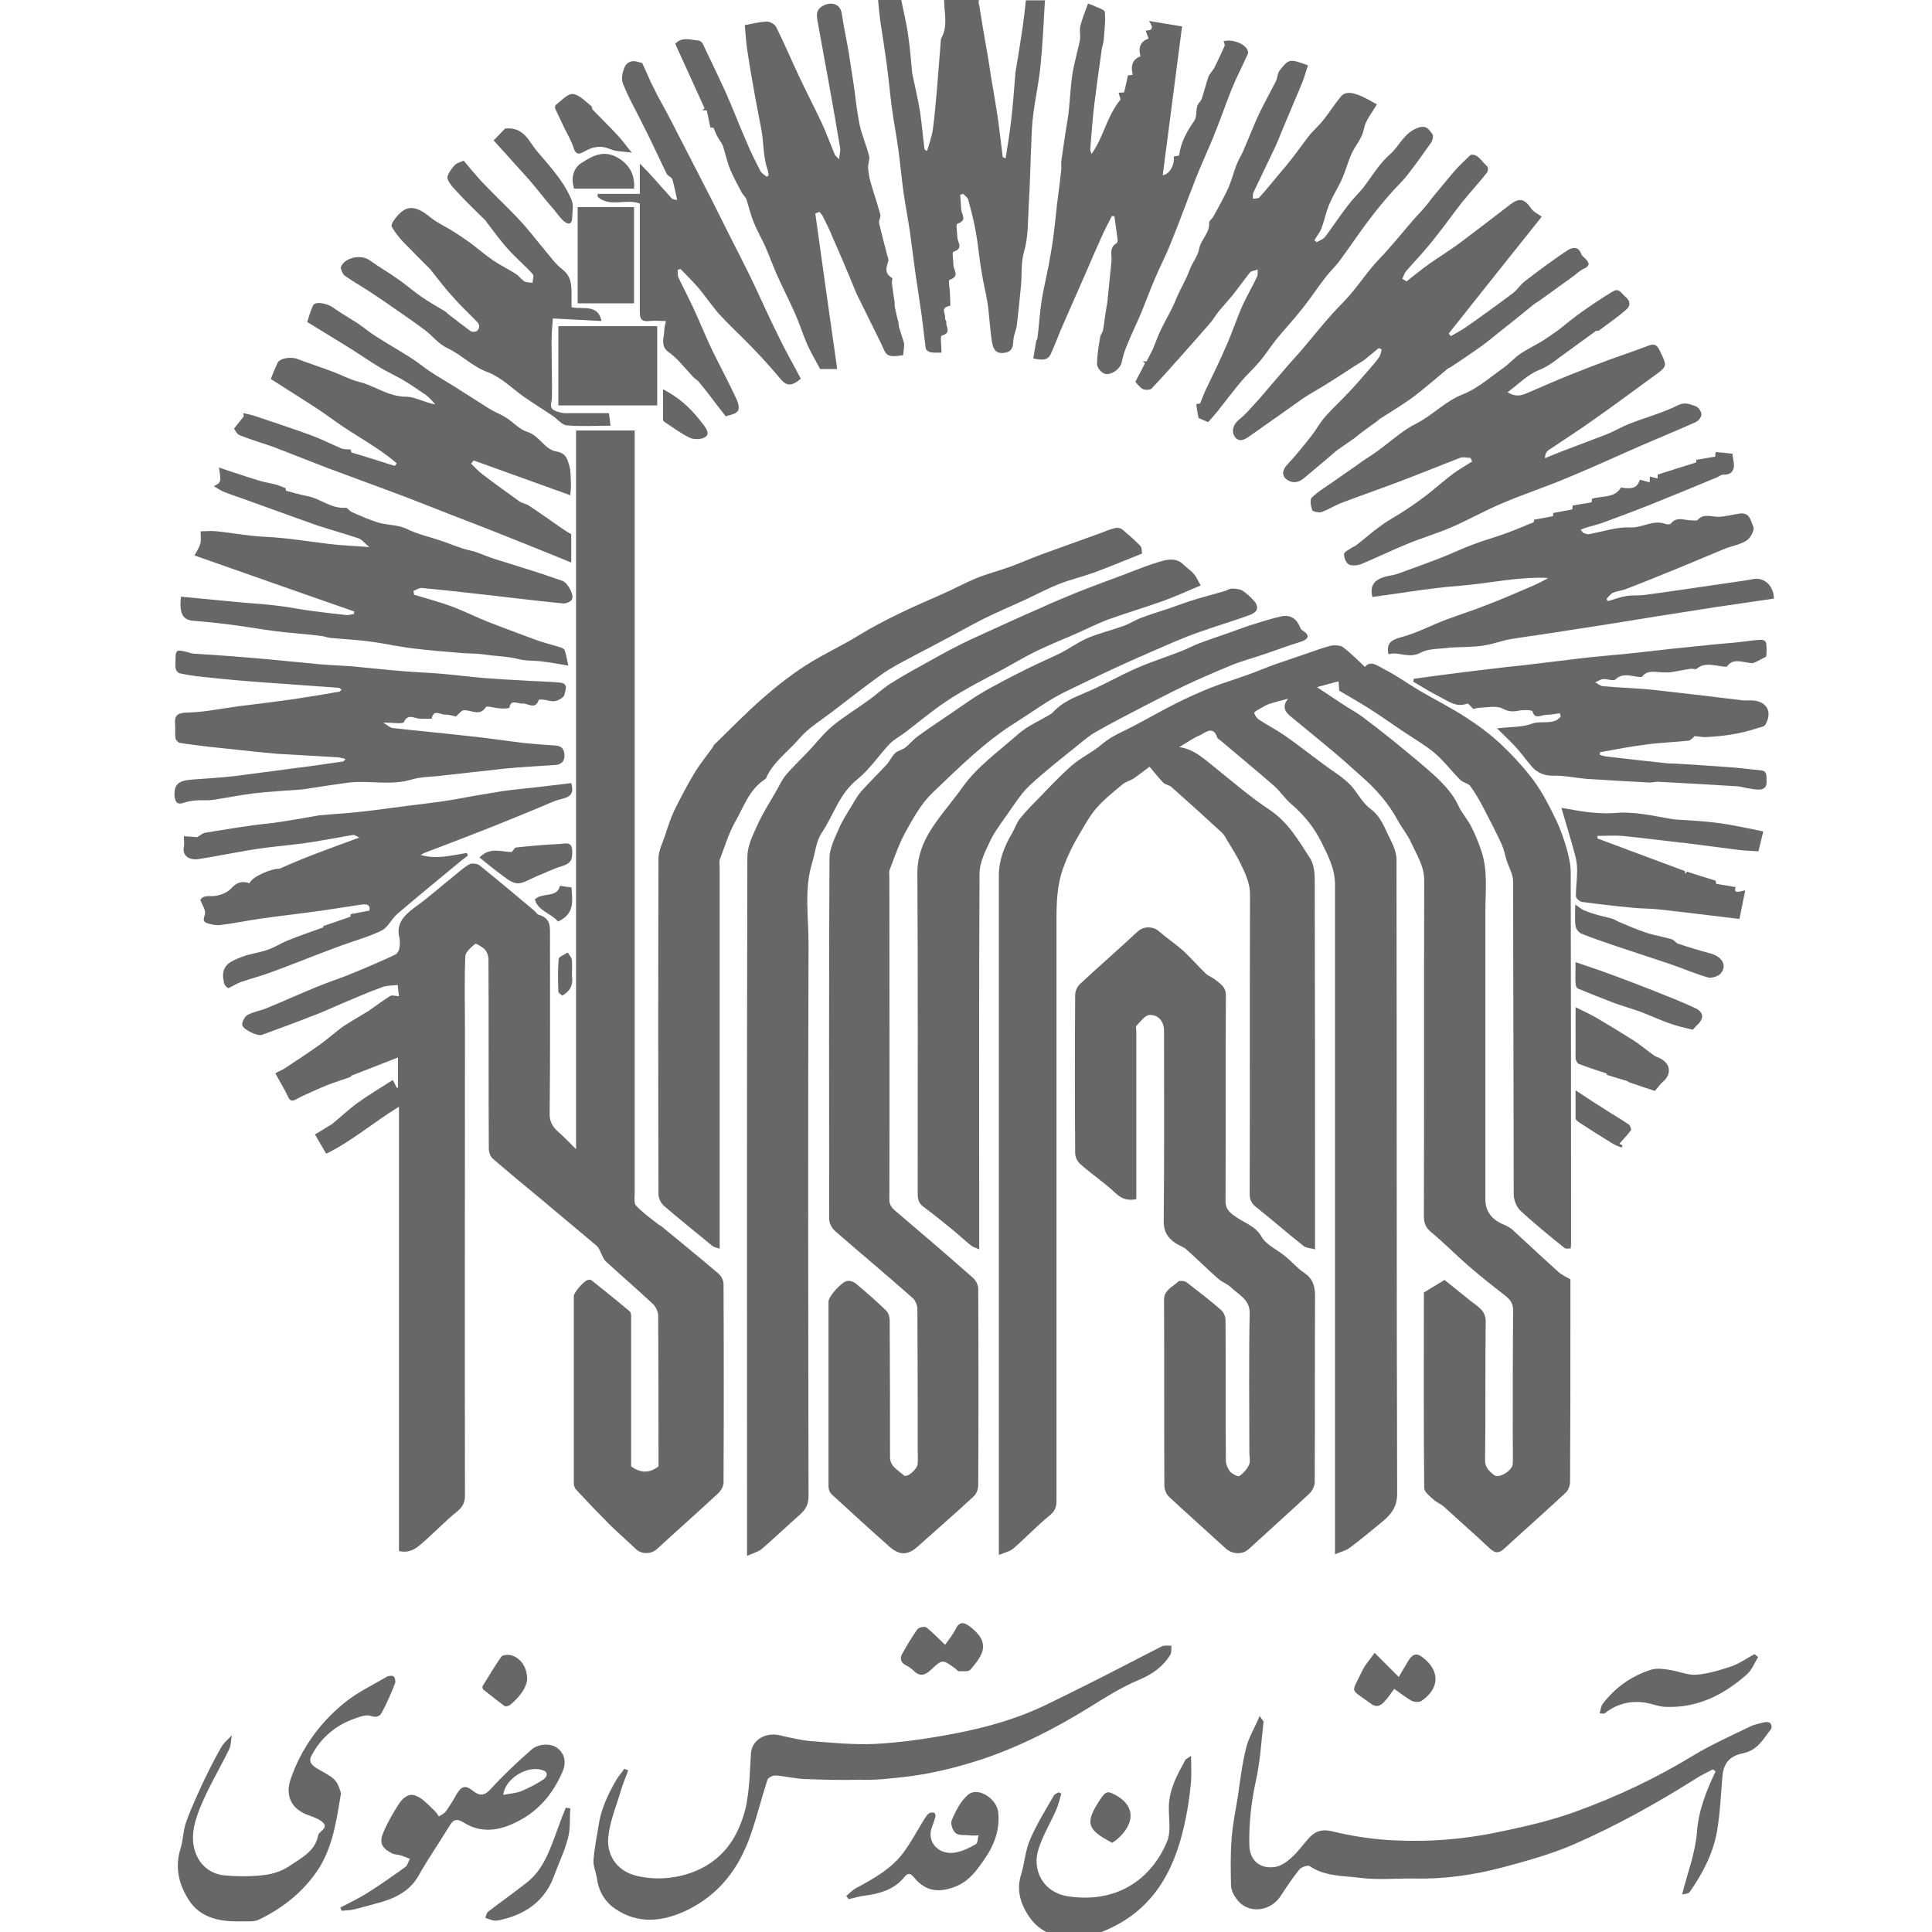 <svg xmlns="http://www.w3.org/2000/svg" xmlns:xlink="http://www.w3.org/1999/xlink" id="Layer_1" x="0px" y="0px" viewBox="0 0 600 600" style="enable-background:new 0 0 600 600;" xml:space="preserve"><style type="text/css"> .st0{fill:#666766;}</style><g> <path class="st0" d="M275.4,20.1c0.6,4.5,1,9,1.6,13.6c0.6,4.3,1.4,8.5,2,12.8c0.6,4.4,1,8.9,1.6,13.3c0.6,4.1,1.4,8.2,2,12.3 c0.6,4.3,1.1,8.6,1.7,12.8c0.6,4.3,1.3,8.5,1.9,12.8c0.5,3.5,0.8,7,1.3,10.5c0.1,0.5,0.9,1.1,1.5,1.2c1.1,0.2,2.3,0.1,3.4,0.1 c0-2.1-0.5-5.2,0.1-5.3c3.2-0.9,1.1-2.8,1.4-4.1c0.1-0.4-0.5-0.9-0.4-1.3c0.3-1.3-1.7-3.3,1.5-3.8c0.3-0.1,0-2.6,0-4 c0-1.4-0.6-3.9-0.1-4.1c3.3-1.1,1.2-3,1.2-4.6c0-1.4-0.5-4,0-4.1c3.3-1.1,1.2-3,1.2-4.6c0-1.4-0.5-3.9,0-4.1c3.3-1.1,1.2-3,1.2-4.6 c-0.1-1.5-0.2-2.9-0.3-4.4c0.3-0.1,0.6-0.2,0.9-0.3c0.6,0.6,1.4,1.1,1.6,1.8c0.9,3.4,1.8,6.8,2.4,10.3c0.7,3.9,1,7.9,1.7,11.9 c0.5,3.4,1.4,6.7,1.9,10c0.6,4,0.7,8.1,1.4,12.1c0.3,1.5,0.7,3.6,3.6,3.3c2.7-0.3,2.9-1.9,3-3.9c0.1-1.6,0.9-3.2,1.1-4.8 c0.5-4.1,0.9-8.3,1.3-12.4c0.3-3.5-0.1-7,1-10.6c1.3-4.6,1.1-9.7,1.4-14.5c0.4-6.4,0.5-12.9,0.8-19.3c0.1-2.9,0.2-5.8,0.6-8.6 c0.6-4.9,1.7-9.8,2.2-14.7c0.7-6.8,1-13.6,1.4-20.4c0-0.1,0.1-0.2,0.1-0.3c-2,0-4,0-6,0c-0.3,2.8-0.6,5.5-1,8.3 c-0.7,4.8-1.5,9.7-2.3,14.5c0,0.1,0,0.2,0,0.3c-0.4,4.8-0.7,9.5-1.3,14.3c-0.4,3.9-1.1,7.7-1.7,11.7c-0.5-0.3-0.9-0.4-0.9-0.5 c-0.5-3.8-0.9-7.5-1.4-11.3c-0.7-4.7-1.5-9.3-2.3-14c-0.4-2.7-0.8-5.4-1.3-8.1c-0.8-4.6-1.6-9.1-2.3-13.7C303.8,1.1,304,0.5,304,0 c-3.6,0-7.2,0-10.8,0c0,4,1.3,8-0.9,11.9c-0.1,0.1-0.1,0.4-0.1,0.5c-0.4,5-0.8,10.1-1.2,15.1c-0.4,4.2-0.7,8.5-1.3,12.7 c-0.3,2.2-1.1,4.3-1.8,6.7c-0.3-0.2-0.8-0.4-0.8-0.7c-0.5-3.9-0.8-7.7-1.4-11.6c-0.6-3.8-1.5-7.5-2.3-11.3c0-0.2,0-0.4-0.1-0.5 c-0.4-4.1-0.7-8.1-1.3-12.1c-0.5-3.6-1.4-7.1-2.1-10.7c-2.4,0-4.8,0-7.2,0c0.2,2.2,0.4,4.5,0.7,6.7 C274.1,11.2,274.8,15.6,275.4,20.1z"></path> <path class="st0" d="M462.7,480.9c1.7,1.6,2.8,1.5,4.4,0.1c6.3-5.8,12.8-11.5,19.1-17.4c0.9-0.8,1.4-2.3,1.4-3.4 c0.1-15.6,0.1-31.1,0.1-46.7c0-5.5,0-11,0-16.2c-1.4-0.8-2.6-1.3-3.5-2.1c-4.9-4.4-9.7-8.9-14.6-13.4c-0.7-0.6-1.7-1.1-2.6-1.5 c-3.7-1.5-5.7-4.1-5.7-7.8c0-29.8,0-59.6,0-89.3c0-6.3,0.8-12.7-1.2-18.8c-0.9-2.7-2-5.4-3.3-7.9c-1.1-2.1-2.8-4-3.8-6.1 c-1.6-3.6-4.3-6.5-7.1-9.2c-4.3-3.9-8.9-7.6-13.4-11.3c-3.1-2.5-6.2-4.9-9.4-7.3c-1.5-1.1-3.1-2-4.7-3c-3-1.9-5.9-3.9-9.4-6.2 c2.7-0.7,4.6-1.3,6.7-1.8c0.1,1.5,0.2,2.4,0.2,2.9c3.4,2,6.6,3.8,9.7,5.8c3.3,2.1,6.5,4.4,9.8,6.6c3.4,2.3,7.1,4.4,10.2,7 c2.9,2.5,5.2,5.6,7.9,8.3c0.8,0.8,2.5,1.1,3.1,1.9c1.6,2.2,2.9,4.5,4.1,6.8c2,3.8,3.9,7.5,5.7,11.4c0.7,1.6,1,3.3,1.5,4.9 c0.7,2.2,2,4.3,2,6.5c0.1,32.4,0.1,64.8,0.2,97.2c0,1.7,0.8,3.8,2,5c4.4,4.1,9.1,7.9,13.8,11.7c0.4,0.3,1.2,0.1,1.9,0.1 c0-0.6,0.1-0.9,0.1-1.3c0-38.5,0-76.9-0.1-115.4c0-2.5-0.6-5.1-1.3-7.6c-0.9-3.1-2-6.2-3.4-9.1c-2-4.1-4.1-8.2-6.8-11.9 c-3-4-6.5-7.8-10.2-11.3c-3.3-3.1-7.1-5.9-11-8.4c-4.6-3-9.6-5.5-14.4-8.3c-3.7-2.2-7.1-4.7-10.9-6.6c-1.8-0.9-4.1-2.9-5.9-0.7 c-2.3-2.1-4.4-4.3-6.8-6.1c-0.8-0.6-2.5-0.7-3.7-0.5c-2.8,0.7-5.6,1.8-8.3,2.7c-2.9,1-5.9,2-8.8,3c-3.1,1.1-6.1,2.4-9.2,3.5 c-3.6,1.3-7.3,2.4-10.9,3.8c-3.8,1.5-7.5,3.2-11.1,5c-5.2,2.6-10.2,5.6-15.5,8.2c-2.7,1.3-5.3,2.6-7.6,4.6c-2.8,2.4-6.4,4-9.1,6.4 c-3.9,3.4-7.4,7.2-11,10.9c-1.8,1.8-3.6,3.7-5.2,5.7c-1,1.3-1.5,2.9-2.3,4.3c-2.5,4.2-4.2,8.5-4.2,13.3c0,68.9,0,137.8,0,206.7 c0,1.2,0,2.3,0,4.3c1.9-0.8,3.5-1.1,4.5-2c3.8-3.3,7.3-7,11.2-10.2c1.7-1.4,2.2-2.6,2.2-4.5c0-60,0-120,0-180.1 c0-5.6,0.1-11,2.1-16.6c1.3-3.6,2.9-6.9,4.8-10.1c1.7-2.8,3.2-5.7,5.3-8.2c2.4-2.8,5.4-5.2,8.3-7.6c0.9-0.8,2.3-1.1,3.4-1.8 c1.9-1.3,3.8-2.8,5-3.7c1.7,2,2.9,3.6,4.3,5c0.6,0.6,1.9,0.7,2.6,1.4c5.3,4.7,10.5,9.4,15.7,14.2c0.6,0.6,1,1.4,1.4,2.1 c1.5,2.5,3.1,4.9,4.3,7.5c1.5,3,2.9,6,2.9,9.5c-0.1,31,0,61.9-0.1,92.9c0,1.7,0.4,2.9,1.9,4.1c5.1,4,9.8,8.2,14.9,12.2 c0.8,0.6,2.1,0.6,3.5,1c0-1.6,0-2.7,0-3.8c0-37.1,0-74.2-0.1-111.3c0-2.1-0.3-4.5-1.4-6.3c-3.6-5.5-6.8-11.3-12.9-15.3 c-6-4-11.4-8.7-17-13.2c-3.2-2.5-6.1-5.4-10.8-6.1c2.3-1.3,4.2-2.7,6.3-3.6c1.7-0.7,4.2-3.3,5.5,0.6c0.1,0.4,0.8,0.7,1.2,1.1 c5.4,4.6,10.9,9.1,16.3,13.8c2,1.7,3.4,4,5.4,5.7c4.1,3.5,7.3,7.5,9.5,12c2.1,4.2,4.2,8.3,4.2,13.1c0,67.9,0,135.8,0,203.7 c0,1.2,0,2.3,0,4.3c1.8-0.8,3.3-1.1,4.4-1.9c3.4-2.5,6.6-5.2,9.9-7.9c3-2.4,5-4.8,5-9c-0.2-65.6-0.1-131.3-0.2-196.9 c0-2.2-1-4.5-2-6.5c-1.7-3.3-2.7-6.8-6.2-9.4c-2.7-2-4.1-5.4-6.5-7.7c-2.3-2.3-5.3-4-7.9-6c-4.1-3-8.1-6.2-12.3-9.1 c-2.5-1.7-5.2-3.1-7.8-4.8c-0.7-0.5-1.3-1.3-1.5-2.1c-0.1-0.2,1-0.9,1.6-1.2c1-0.6,2-1.2,3.1-1.6c1.9-0.6,3.9-1.1,5.8-1.6 c-1.8,2.3-1.1,3.9,0.7,5.4c4.4,3.6,8.8,7.2,13.1,10.8c3.1,2.6,6,5.2,9,7.9c4.6,4,8.5,8.5,11.3,13.7c1.3,2.4,3.1,4.5,4.2,7 c1.7,3.7,4,7.2,4,11.6c-0.1,34.8,0,69.5-0.1,104.3c0,2.1,0.5,3.5,2.3,5c4,3.3,7.6,7,11.5,10.4c3.7,3.2,7.6,6.3,11.5,9.3 c1.6,1.3,2.5,2.6,2.4,4.7c-0.1,13-0.1,26.1-0.1,39.1c0,2.8,0.1,5.6,0,8.4c-0.1,2.1-4.3,4.7-5.8,3.5c-1.4-1.1-2.8-2.3-2.8-4.5 c0.2-14.4,0-28.8,0.2-43.2c0-3.4-2.4-4.6-4.6-6.3c-2.4-2-4.9-3.9-8.2-6.6c-1.5,0.9-3.8,2.3-6.4,3.9c0,20.1-0.1,40.4,0.1,60.7 c0,1.3,1.8,2.6,3,3.7c0.9,0.8,2.2,1.3,3.1,2.1C453.2,472.3,458,476.5,462.7,480.9z"></path> <path class="st0" d="M197.5,481.1c1.7,1.6,4.7,1.7,6.6-0.1c6.3-5.8,12.8-11.5,19.1-17.4c0.8-0.8,1.5-2.1,1.5-3.2 c0.1-20.5,0.1-41.1,0-61.6c0-1.1-0.6-2.4-1.5-3.2c-5.8-5-11.8-9.8-17.7-14.7c-0.3-0.3-0.8-0.4-1.1-0.7c-2.3-1.8-4.8-3.6-6.8-5.7 c-0.8-0.8-0.5-2.6-0.5-3.9c0-77.9,0-155.7,0-233.6c0-1.1,0-2.3,0-3.3c-6.2,0-12,0-18.2,0c0,74.6,0,149,0,223.2 c-1.8-1.8-3.4-3.5-5.2-5.1c-2-1.7-3.1-3.4-3-6.1c0.2-18.3,0.1-36.6,0.1-54.9c0-2.8,0.4-5.6-3.5-6.7c-0.6-0.2-0.9-0.9-1.4-1.3 c-5.6-4.7-11.2-9.4-16.9-14c-0.7-0.6-2.5-0.8-3.2-0.4c-1.8,1-3.3,2.4-4.9,3.7c-4,3.2-7.9,6.7-12.1,9.7c-3.4,2.5-5.8,5.1-4.8,9.3 c0.3,1.1,0.2,2.4,0,3.5c-0.1,0.7-0.7,1.6-1.3,1.9c-4.3,2-8.7,3.9-13.1,5.7c-3.8,1.6-7.7,2.8-11.5,4.4c-5.1,2.1-10.2,4.4-15.3,6.5 c-1.9,0.8-4.1,1.1-5.9,2.1c-0.9,0.5-1.7,2-1.7,3c0,1.4,4.8,3.7,6.1,3.2c5.2-1.9,10.4-3.8,15.5-5.8c3-1.1,5.8-2.4,8.8-3.7 c4.3-1.8,8.6-3.7,13-5.3c1.5-0.6,3.3-0.5,4.9-0.7c0.1,1.2,0.3,2.5,0.4,3.5c-1.2-0.1-2.2-0.4-2.7-0.1c-2.1,1.3-4.1,2.8-6.1,4.2 c-0.4,0.3-0.8,0.6-1.2,0.8c-2.5,1.5-5.1,3-7.5,4.6c-2.6,1.9-5,4.1-7.6,5.9c-3.4,2.4-6.9,4.7-10.4,7c-0.7,0.5-1.6,0.8-2.9,1.5 c1.2,2.3,2.7,4.6,3.9,7.2c0.8,1.9,1.8,1.4,3.1,0.6c0.5-0.3,1.1-0.5,1.6-0.8c2.5-1.1,5-2.3,7.5-3.3c2.3-0.9,4.7-1.6,7.4-2.6 c0,0.1,0-0.4,0-0.3c5-1.9,9.7-3.8,14.6-5.7c0,3.4,0,6.4,0,9.4c-0.1,0-0.3,0-0.4,0c-0.3-0.7-0.7-1.3-1.2-2.4 c-3.8,2.4-7.4,4.6-10.8,7c-2.9,2.1-5.4,4.5-8.1,6.7c-0.3,0.2-0.7,0.4-1,0.6c-1.5,0.9-3,1.9-4.3,2.6c1.3,2.2,2.2,3.8,3.5,6 c8-3.9,14.6-9.7,22.6-14.6c0,46.2,0,92.1,0,138c3.2,0.7,5.2-0.7,6.9-2.2c3.9-3.3,7.3-7,11.3-10.2c1.8-1.5,2.3-2.9,2.3-5 c-0.1-48.3,0-96.7,0-145c0-7.4-0.2-14.9,0.1-22.3c0.1-1.4,1.8-2.8,3.1-3.9c0.2-0.2,2.2,1,3,1.8c0.7,0.8,1.1,2,1.1,3 c0.1,19.6,0,39.1,0.1,58.7c0,1.1,0.4,2.5,1.2,3.2c5.1,4.4,10.3,8.7,15.5,13c5.6,4.7,11.2,9.4,16.8,14.1c0.6,0.5,0.9,1.3,1.2,1.9 c0.5,1,0.8,2.1,1.6,2.9c4.9,4.5,9.9,8.8,14.7,13.3c0.9,0.9,1.6,2.4,1.6,3.6c0.1,14,0.1,28.1,0.1,42.1c0,1.7,0,3.4,0,4.7 c-3,2.3-5.7,2-8.5,0c0-15.2,0-30.4,0-45.6c0-0.9,0.1-2-0.4-2.5c-3.9-3.3-7.9-6.5-11.9-9.7c-0.2-0.2-0.8-0.2-1.1-0.1 c-1.2,0.2-4.4,3.9-4.4,5c0,19.4,0,38.7,0,58.1c0,0.6,0.2,1.4,0.6,1.9c3,3.2,5.9,6.3,9,9.4C190.9,475.2,194.3,478,197.5,481.1z"></path> <path class="st0" d="M276.3,410c0-1-0.4-2.3-1.1-3c-3-2.9-6.1-5.6-9.3-8.3c-0.7-0.6-1.8-1-2.7-0.9c-1.7,0.1-5.9,4.8-5.9,6.4 c0,9.6,0,19.2,0,28.8c0,9.5,0,19,0,28.5c0,0.9,0.3,1.9,0.9,2.5c6,5.5,12,11,18.1,16.4c3.1,2.7,5.7,2.6,8.7-0.1 c5.8-5.2,11.7-10.3,17.4-15.6c0.9-0.8,1.4-2.3,1.4-3.4c0.1-20.4,0.1-40.7,0-61.1c0-1.2-0.8-2.7-1.8-3.5c-7.9-7-15.9-13.8-24-20.7 c-1.3-1.1-1.9-2.2-1.8-3.8c0.1-33.3,0-66.6,0-99.9c0-0.7-0.2-1.5,0.1-2.2c1.5-3.9,2.8-7.8,4.8-11.5c2.4-4.3,4.8-8.8,8.4-12.3 c8.2-7.8,16.2-15.9,26.2-22.1c5.2-3.3,10.1-7,15.8-9.7c5-2.4,9.9-4.8,14.9-7.1c4.7-2.2,9.6-4.3,14.4-6.4c2.7-1.2,5.3-2.3,8.1-3.4 c2.8-1.1,5.6-2,8.5-3c3.6-1.2,7.2-2.3,10.7-3.6c0.9-0.3,2-1,2.2-1.7c0.3-0.7-0.1-1.9-0.7-2.5c-1.1-1.3-2.4-2.5-3.8-3.4 c-0.9-0.5-2.2-0.6-3.3-0.6c-0.8,0-1.5,0.6-2.3,0.8c-2.8,0.8-5.7,1.6-8.5,2.4c-3,0.9-5.9,2-8.8,3c-2.8,0.9-5.6,1.8-8.3,2.8 c-2,0.7-3.7,1.9-5.7,2.6c-3.6,1.3-7.4,2.2-11,3.7c-3.1,1.3-5.9,3.4-8.9,4.9c-4.5,2.1-9,4.1-13.4,6.4c-5.2,2.7-10.4,5.3-15.1,8.6 c-1.7,1.2-3.4,2.3-5.1,3.5c-3.5,2.4-7,4.7-10.3,7.1c-1.5,1.1-2.6,2.5-4,3.6c-0.9,0.7-2.3,0.9-3.1,1.7c-1.1,1-1.6,2.4-2.6,3.5 c-2.5,2.7-5.2,5.3-7.7,8.1c-1.2,1.3-2.1,2.9-3,4.4c-1.5,2.5-3.1,4.9-4.2,7.5c-1.3,3-2.9,6.1-2.9,9.2c-0.2,37.3-0.1,74.6-0.1,111.9 c0,1.2,0.7,2.7,1.6,3.6c8,7,16.2,13.8,24.2,20.9c1,0.8,1.6,2.4,1.6,3.6c0.1,14.6,0.1,29.1,0.1,43.7c0,1.4,0.1,2.9,0,4.3 c-0.1,1.7-3.4,4.5-4.3,3.6c-1.7-1.6-4.3-2.7-4.3-5.7C276.4,438.4,276.4,424.2,276.3,410z"></path> <path class="st0" d="M387.9,481c6.3-5.8,12.6-11.4,18.8-17.2c0.9-0.9,1.6-2.4,1.6-3.6c0.1-19.2,0-38.4,0.1-57.6 c0-3.1-0.6-5.5-3.5-7.4c-2.1-1.4-3.7-3.4-5.7-5c-2.5-2.1-6-3.6-7.4-6.1c-1.7-3.1-4.8-4.1-7.4-5.8c-2.1-1.4-3.8-2.5-3.8-5.2 c0.1-21.4,0-42.7,0.1-64.1c0-2.4-1.6-3.4-3.1-4.6c-0.9-0.8-2.2-1.2-3.1-2c-2.4-2.3-4.6-4.9-7.1-7.2c-2.4-2.1-5.1-3.9-7.5-6 c-1.7-1.5-4.7-1.7-6.6,0.1c-5.9,5.5-12,10.8-17.9,16.3c-0.9,0.8-1.5,2.3-1.5,3.4c-0.1,16.4-0.1,32.8,0,49.1c0,1.2,0.7,2.7,1.7,3.5 c3.5,3.1,7.4,5.7,10.8,8.9c1.8,1.7,3.6,2.5,6.5,1.9c0-1.1,0-2.1,0-3.1c0-16.3,0-32.6,0-48.9c0-0.6-0.3-1.5,0.1-1.9 c1.2-1.3,2.6-3.2,4-3.3c2.8-0.1,4.5,2.1,4.5,4.9c0,19.7,0.1,39.5-0.1,59.2c0,3.2,1.2,5.1,3.7,6.8c1,0.7,2.4,1.1,3.3,1.9 c3.4,3,6.6,6.2,10,9.2c1.2,1,2.9,1.6,4,2.7c2.4,2.3,5.7,3.7,5.7,7.8c-0.3,14.5-0.1,29-0.1,43.4c0,1.3,0.4,2.7-0.1,3.8 c-0.6,1.3-1.7,2.6-3,3.5c-0.4,0.3-2.3-0.7-2.9-1.4c-0.7-0.9-1.2-2.1-1.3-3.2c-0.1-14.6,0-29.1-0.1-43.7c0-1.1-0.5-2.5-1.3-3.2 c-3.4-3-7.1-5.8-10.7-8.6c-0.6-0.5-2.3-0.7-2.7-0.3c-1.7,1.7-4.4,2.6-4.4,5.6c0.1,19.3,0,38.6,0.1,57.8c0,1.2,0.6,2.6,1.4,3.4 c5.9,5.5,11.9,10.8,17.9,16.3C383.1,482.8,386,482.8,387.9,481z"></path> <path class="st0" d="M255.1,258.8c3.8-5.6,5.4-12.2,11.3-16.9c3.8-3.1,6.5-7.3,9.9-10.9c1.4-1.4,3.3-2.4,4.9-3.6 c3.5-2.7,6.9-5.5,10.5-8.1c2.7-1.9,5.5-3.7,8.4-5.3c3.6-2.1,7.4-4,11.1-6c3.7-2,7.3-4.2,11.1-6c4-1.9,8.1-3.6,12.1-5.3 c3.3-1.5,6.5-3.1,10-4.4c5.6-2,11.3-3.7,16.9-5.7c3.8-1.4,7.4-3,11.6-4.8c-0.7-1.1-1.2-2.4-2-3.4c-1-1.2-2.3-2-3.4-3.1 c-1.9-1.9-4.4-1.7-6.5-1.1c-4,1.1-7.9,2.7-11.8,4.2c-4.8,1.8-9.5,3.5-14.3,5.4c-3.9,1.6-7.8,3.2-11.7,5c-6,2.6-11.9,5.3-17.8,8 c-2.9,1.3-5.9,2.7-8.8,4.2c-2.8,1.4-5.5,3-8.3,4.5c-3.9,2.2-7.9,4.3-11.6,6.7c-2.4,1.5-4.4,3.4-6.6,5c-3.8,2.8-8,5.3-11.6,8.3 c-2.9,2.4-5.1,5.4-7.7,8.1c-2.2,2.3-4.5,4.5-6.6,6.9c-1.1,1.3-1.9,2.9-2.7,4.4c-2.2,3.9-4.7,7.7-6.5,11.8c-1.4,3-2.9,6.3-2.9,9.4 c-0.2,71.1-0.1,142.3-0.1,213.4c0,0.9,0,1.9,0,3.7c2-0.9,3.5-1.3,4.5-2.1c4.1-3.5,7.9-7.2,11.9-10.7c1.8-1.6,2.7-3.2,2.7-5.7 c-0.1-57.2-0.2-114.4,0-171.6c0-8.4-1.4-16.8,1.1-25.1C253.2,264.8,253.4,261.4,255.1,258.8z"></path> <path class="st0" d="M228.5,254.9c2.5-4.4,4.1-9.5,8.8-12.7c0.2-0.2,0.5-0.3,0.6-0.5c2.1-5,6.9-8.3,10.4-12.4 c2.7-3.2,6.7-5.6,10.2-8.3c5.1-3.9,10.2-7.9,15.5-11.7c2.7-1.9,5.8-3.5,8.8-5.1c3.1-1.7,6.2-3.2,9.3-4.9c4.4-2.3,8.8-4.8,13.3-7.1 c4.3-2.1,8.7-4,13.1-6c3.4-1.6,6.8-3.4,10.3-4.8c3.6-1.4,7.4-2.3,11-3.6c4.9-1.8,9.6-3.8,14.9-5.9c-0.2-0.8,0-1.8-0.6-2.4 c-1.7-1.8-3.7-3.5-5.6-5.1c-0.5-0.4-1.5-0.6-2.2-0.4c-1.7,0.4-3.3,1.1-4.9,1.7c-2.4,0.9-4.8,1.7-7.2,2.6c-3.6,1.3-7.2,2.6-10.8,3.9 c-3.2,1.2-6.2,2.5-9.4,3.7c-3.6,1.3-7.4,2.3-10.9,3.7c-3.6,1.5-7,3.4-10.5,4.9c-8.9,3.9-17.7,7.8-25.9,12.8 c-5.3,3.3-11.1,5.9-16.4,9.3c-4.8,3.1-9.4,6.7-13.6,10.4c-5.2,4.6-10,9.5-14.9,14.3c-0.2,0.2-0.3,0.4-0.4,0.7 c-1.9,2.7-4.1,5.3-5.8,8.2c-2.3,3.8-4.3,7.7-6.3,11.7c-1.1,2.4-1.9,4.9-2.7,7.4c-0.8,2.4-2.1,4.9-2.1,7.3 c-0.1,34.8-0.1,69.5,0,104.3c0,1.2,0.7,2.7,1.7,3.6c4.9,4.2,10,8.3,15,12.4c0.5,0.4,1.3,0.6,2.3,0.9c0-1.6,0-2.6,0-3.7 c0-38.3,0-76.6,0-114.9c0-0.8-0.2-1.7,0.1-2.4C225.1,262.9,226.3,258.7,228.5,254.9z"></path> <path class="st0" d="M312.4,253.5c2.3-3.2,4.4-6.7,7.2-9.4c4.8-4.5,10.1-8.6,15.3-12.8c1.8-1.5,3.6-3,5.6-4.1c4.9-2.8,10-5.4,15-8 c4.1-2.1,8.3-4.3,12.5-6.3c4.7-2.2,9.5-4.3,14.4-6.3c3.4-1.4,7-2.3,10.4-3.5c3.6-1.2,7.2-2.6,10.9-3.7c2.9-0.9,3.2-2.1,0.7-3.7 c-0.3-0.2-0.5-0.5-0.6-0.8c-1-2.5-2.8-4.1-5.8-3.5c-3.3,0.7-6.5,1.8-9.8,2.8c-2.4,0.8-4.8,1.7-7.3,2.6c-2.8,1-5.7,1.9-8.5,3 c-1.9,0.7-3.6,1.7-5.5,2.4c-4.6,1.8-9.3,3.3-13.7,5.2c-5.5,2.4-10.6,5.4-16.1,7.7c-3.8,1.6-7.4,3.1-10.1,6.1 c-0.2,0.2-0.4,0.4-0.6,0.5c-3.4,2.1-7.3,3.7-10.2,6.3c-6,5.3-12.7,10-17.3,16.5c-3.2,4.5-6.9,8.6-9.8,13.2 c-2.6,4.1-4.2,8.4-4.2,13.4c0.2,33.2,0.1,66.4,0.1,99.6c0,1.6,0.2,2.9,1.8,4.1c3.3,2.4,6.4,5,9.5,7.5c1.8,1.5,3.5,3.1,5.4,4.6 c0.5,0.4,1.3,0.6,2.4,1.1c0-1.6,0-2.7,0-3.7c0-37.7-0.1-75.3,0.1-113c0-3.2,1.6-6.6,3.1-9.7C308.5,258.9,310.5,256.2,312.4,253.5z"></path> <path class="st0" d="M438.9,68.3c-2.6,3-5,6-7.6,8.9c-1.8,2.1-3.8,4-5.5,6.1c-2.2,2.7-4.2,5.5-6.4,8.1c-1.8,2.1-3.8,4-5.6,6 c-2.7,3-5.2,6.1-7.8,9.2c-1.8,2.2-3.7,4.3-5.6,6.4c-2.4,2.8-4.9,5.7-7.3,8.5c-0.9,1-1.7,2.1-2.7,3.1c-1.8,2-3.6,4.1-5.7,5.8 c-1.6,1.3-2.5,3.6-1.1,5.4c1.4,1.7,3.1,0.6,4.4-0.3c3.3-2.3,6.5-4.6,9.8-6.9c2.3-1.6,4.6-3.3,6.9-4.9c2.4-1.6,4.9-2.9,7.4-4.5 c2.9-1.8,5.8-3.7,8.7-5.6c1-0.6,2-1.2,3-1.9c1.5-1.2,2.9-2.4,4.4-3.6c0.3,0.1,0.6,0.3,0.9,0.4c-0.2,0.8-0.3,1.7-0.8,2.4 c-0.8,1.3-1.9,2.4-2.9,3.6c-2.1,2.4-4.2,4.9-6.4,7.2c-2.5,2.7-5.2,5.1-7.6,7.9c-1.5,1.7-2.6,3.8-4,5.6c-2.5,3.2-5.1,6.4-7.9,9.4 c-1.3,1.5-1.5,3.4,0.4,4.5c1.9,1.2,3.7,0.6,5.3-0.8c3.3-2.8,6.6-5.5,9.8-8.3c0.2-0.2,0.5-0.3,0.7-0.5c1.6-1.1,3.3-2.3,4.9-3.4 c0.7-0.5,1.3-1.1,2-1.6c1.7-1.3,3.4-2.5,5.1-3.7c0.4-0.3,0.7-0.7,1.1-0.9c3.4-2.2,7-4.3,10.2-6.7c3.7-2.8,7.1-5.8,10.6-8.7 c0.2-0.2,0.5-0.3,0.8-0.4c3.2-2.1,6.3-4.2,9.4-6.4c2.1-1.5,4-3.1,6-4.7c3.4-2.7,6.8-5.4,10.2-8.2c0.6-0.5,1.2-0.9,1.9-1.3 c3.6-2.6,7.1-5.1,10.7-7.7c1.1-0.8,2-1.8,3.2-2.3c2-0.9,1.9-1.8,0.6-3.1c-0.5-0.5-1.2-1-1.4-1.7c-0.9-2.4-2.9-1.8-4.3-0.9 c-4.5,3-8.8,6.2-13.1,9.5c-1.4,1.1-2.3,2.6-3.7,3.7c-4.8,3.6-9.6,7.1-14.5,10.5c-1.5,1.1-3.2,1.9-4.8,2.9c-0.2-0.3-0.5-0.6-0.7-0.8 c9.6-12.1,19.3-24.3,28.9-36.3c-1.2-0.9-2.6-1.5-3.3-2.6c-2.1-3-3.6-3.4-6.6-1.1c-5.2,4-10.4,8-15.6,11.9c-3.1,2.3-6.4,4.3-9.5,6.5 c-2.4,1.7-4.7,3.6-7,5.4c-0.4-0.3-0.9-0.6-1.3-0.8c0.4-0.8,0.6-1.7,1.2-2.4c1.8-2.1,3.8-4.2,5.6-6.3c1.4-1.6,2.8-3.3,4.1-5 c2.6-3.3,5-6.7,7.6-10c2.5-3.1,5.3-6.1,7.8-9.3c0.4-0.5,0.4-1.7,0-2c-1.7-1.5-2.9-4-5.1-3.5c-2,2-3.5,3.3-4.8,4.8c-2.6,3-5,6-7.5,9 C442.8,64.2,440.8,66.2,438.9,68.3z"></path> <path class="st0" d="M384,51.2c-0.9,2.3-1.5,4.8-2.5,7.1c-1.4,3.1-3.1,6-4.7,9c-0.4,0.7-1.3,1.3-1.3,1.8c0.3,3.2-2.6,5.3-3.1,8.2 c-0.4,2.3-2.1,4.2-2.9,6.4c-1.1,3.1-3,6.1-4.3,9.3c-1.4,3.5-3.5,6.8-5.1,10.3c-0.8,1.8-1.4,3.6-2.2,5.4c-0.5,1.1-1.2,2.2-1.8,3.5 c-0.1,0-0.6,0-1.2,0.1c0.2,0.2,0.5,0.3,0.7,0.5c-1,1.9-1.9,3.7-3,5.8c0.6,0.6,1.3,1.7,2.3,2.2c0.7,0.4,2.3,0.3,2.7-0.1 c2.8-2.9,5.5-6,8.2-9c3.3-3.7,6.5-7.3,9.7-11c1.1-1.2,1.9-2.6,2.9-3.9c1.4-1.7,2.9-3.3,4.3-5c1.9-2.4,3.6-4.8,5.5-7.2 c0.5-0.5,1.6-0.6,2.4-0.9c-0.1,0.8,0.1,1.6-0.2,2.2c-1.4,3-3.1,5.9-4.5,8.9c-1.9,4.3-3.3,8.7-5.2,12.9c-2,4.7-4.3,9.2-6.5,13.9 c-0.5,1.1-0.9,2.3-1.5,3.7c-0.1,0-0.7,0.1-1.2,0.2c0.2,1.5,0.4,2.8,0.7,4.3c0.7,0.3,1.7,0.8,3,1.3c1.1-1.2,2.1-2.4,3.1-3.6 c2.4-3.1,4.8-6.2,7.3-9.2c1.7-2,3.7-3.8,5.4-5.8c1.9-2.2,3.4-4.6,5.2-6.9c2.7-3.3,5.6-6.4,8.2-9.7c2.5-3.1,4.7-6.5,7.2-9.7 c1.5-2,3.4-3.7,4.8-5.7c3-4.1,5.8-8.3,8.9-12.4c2-2.6,4.1-5.2,6.3-7.7c1.7-2,3.6-3.7,5.2-5.7c2.6-3.3,5.1-6.8,7.5-10.2 c0.6-0.8,1-2.4,0.5-2.9c-0.9-1.1-1.6-2.8-4.2-2c-4.6,1.5-5.9,5.7-9,8.4c-1.3,1.1-2.5,2.5-3.5,3.8c-1.7,2.2-3.2,4.5-4.9,6.7 c-1.5,1.8-3.2,3.4-4.6,5.3c-2.5,3.2-4.7,6.6-7.1,9.8c-0.6,0.7-1.7,1.1-2.6,1.6c-0.2-0.2-0.5-0.4-0.7-0.6c0.7-1.2,1.7-2.4,2.2-3.7 c0.9-2.4,1.4-5,2.4-7.4c1-2.4,2.4-4.7,3.6-7.1c0.5-1,0.8-2,1.2-2.9c0.8-2.1,1.4-4.3,2.4-6.3c1.2-2.4,3.1-4.4,3.6-7.3 c0.5-2.6,2.6-5,4-7.5c-2.1-1.1-3.9-2.3-6-3c-1.7-0.6-3.8-1.1-5.2,0.6c-1.9,2.3-3.4,4.7-5.2,7c-1.3,1.7-2.9,3.1-4.3,4.7 c-1.9,2.4-3.7,5-5.6,7.4c-1.3,1.7-2.7,3.4-4.1,5c-2,2.4-4,4.9-6.1,7.2c-0.3,0.4-1.3,0.3-2,0.4c0-0.6-0.1-1.3,0.1-1.8 c2.2-4.6,4.4-9.2,6.6-13.8c0.9-1.9,1.7-3.9,2.5-5.9c2-4.8,4.1-9.7,6.1-14.5c0.7-1.8,1.2-3.6,1.8-5.4c-5.7-2.1-5.9-2.1-8.8,1.6 c-0.7,0.9-0.6,2.1-1.1,3.2c-1.8,3.5-3.7,7-5.4,10.5c-1.6,3.4-2.9,6.9-4.4,10.3C385.8,47.8,384.7,49.4,384,51.2z"></path> <path class="st0" d="M484.1,102.4c-1.7,1.2-3.4,2.4-5.1,3.5c-2.3,1.4-4.7,2.5-6.9,4c-1.9,1.3-3.5,3.2-5.4,4.5 c-4.1,2.9-7.9,6.3-12.5,8.1c-5.5,2.2-9.2,6.4-14.3,9c-4.4,2.2-8,5.6-12,8.5c-1.5,1.1-3.1,2.1-4.6,3.1c-1.8,1.3-3.6,2.6-5.4,3.8 c-1,0.7-2,1.4-3,2.1c-2.5,1.8-5.3,3.4-7.5,5.5c-0.7,0.7-0.3,2.7,0.1,3.9c0.2,0.5,2.2,0.9,3,0.6c2.2-0.8,4.1-2.1,6.3-2.9 c5.8-2.2,11.6-4.2,17.4-6.4c6.4-2.4,12.7-5,19.2-7.5c1-0.4,2.2,0,3.3,0c0.2,0.4,0.3,0.8,0.5,1.1c-2,1.3-4,2.4-5.9,3.8 c-2.8,2.1-5.5,4.5-8.3,6.7c-2.1,1.6-4.2,3.1-6.5,4.6c-2.5,1.7-5.3,3.1-7.7,4.9c-2.7,1.9-5.1,4.1-7.7,6.1c-0.4,0.3-0.9,0.4-1.3,0.7 c-0.9,0.6-2.4,1.3-2.4,2c0,1.1,0.6,2.7,1.5,3.2c0.8,0.5,2.7,0.3,3.8-0.1c4.8-2,9.5-4.3,14.4-6.3c4.6-1.9,9.4-3.3,14-5.3 c5.2-2.3,10.2-5.1,15.4-7.3c6.8-2.9,13.9-5.2,20.7-8.1c7.5-3.1,14.9-6.5,22.4-9.8c5.6-2.4,11.4-4.8,17-7.3c0.9-0.4,1.8-1.6,1.8-2.4 c0-0.8-0.9-2.2-1.7-2.5c-1.8-0.6-3.3-1.5-5.7-0.3c-4.6,2.3-9.8,3.7-14.7,5.6c-2.4,0.9-4.5,2.2-6.9,3.2c-4.6,1.8-9.2,3.5-13.9,5.3 c-1.9,0.7-3.8,1.5-5.7,2.3c0-1.1,0.4-2,1.1-2.5c4.6-3.1,9.3-6.1,13.8-9.3c6.4-4.5,12.6-9.1,18.9-13.7c4.3-3.1,4.2-3,1.9-7.8 c-0.8-1.7-1.6-2.5-3.7-1.6c-3.9,1.5-7.8,2.8-11.7,4.2c-4.3,1.6-8.5,3.2-12.7,4.9c-4,1.6-7.9,3.3-11.8,5c-2.2,0.9-4.3,2.3-7.4,0.3 c3.3-2.4,6.2-5.5,9.8-6.9c3.1-1.2,5.3-3.2,7.7-4.9c3.3-2.4,6.6-4.8,9.9-7.2c0.2-0.1,0.7,0,0.9-0.1c2.9-2.2,5.9-4.2,8.6-6.6 c1.4-1.2,1.2-2.8-0.4-4c-1.1-0.9-1.9-2.8-3.8-1.6c-3.3,2-6.5,4.1-9.7,6.4C488.6,98.7,486.4,100.6,484.1,102.4z"></path> <path class="st0" d="M322.2,104.9c0,0.3-0.3,0.7-0.4,1c-0.3,1.8-0.6,3.6-0.9,5.4c2.6,0.6,4.5,0.7,5.4-1.3c1.4-3,2.5-6.2,3.9-9.3 c2.4-5.5,4.8-10.9,7.2-16.4c1.5-3.5,3-7,4.6-10.5c1-2.3,2.2-4.5,3.3-6.7c0.3,0,0.5,0,0.8,0.1c0.3,2.4,0.7,4.9,1,7.3 c0,0.3-0.1,0.9-0.3,1c-2.4,1.4-1.5,3.5-1.6,5.4c-0.4,4-0.8,7.9-1.2,11.9c0,0.1,0,0.2,0,0.3c-0.5,3.1-1,6.2-1.4,9.3 c-0.1,0.7-0.7,1.3-0.9,2.1c-0.5,2.9-1,5.8-1,8.6c0,1,1.2,2.5,2.2,2.9c1.9,0.8,4.9-1.3,5.4-3.3c0.4-1.7,0.8-3.4,1.5-5 c1.4-3.5,3-6.8,4.5-10.3c1.5-3.6,2.8-7.2,4.3-10.7c1.6-3.8,3.5-7.4,5-11.2c2.7-6.6,5.1-13.3,7.7-19.9c1.7-4.4,3.7-8.6,5.5-13 c2-4.9,3.7-9.9,5.7-14.9c1.5-3.7,3.4-7.3,5-10.9c0.2-0.4,0.1-1.1-0.2-1.5c-1-1.9-4.8-3.2-7.3-2.5c0.1,0.5,0.5,1.1,0.3,1.5 c-1,2.2-2,4.4-3.1,6.6c-0.5,1-1.5,1.9-1.9,2.9c-0.8,2.3-1.3,4.6-2.1,6.9c-0.3,0.8-1.2,1.5-1.4,2.3c-0.4,1.5-0.1,3.3-0.9,4.5 c-2.3,3.3-4.2,6.7-4.7,10.7c0,0.2-1.1,0.3-1.7,0.4c0.4,2.3-1.2,5.6-3.4,5.8c2-15.5,4-30.8,6-46.2c-3.1-0.5-6.3-1-10.3-1.7 c1.7,2.3,0.9,3-1,3c0.4,1,0.6,1.8,0.9,2.5c-2.5,0.8-3.3,2.8-2.5,5.5c-2.3,0.8-3.2,2.7-2.4,5.7c-0.6,0.1-1.2,0.2-1.5,0.2 c-0.4,1.9-0.8,3.7-1.2,5.3c-0.5,0-1,0.1-1.7,0.1c0.3,1.1,0.6,2,0.6,2.1c-4.4,5.4-5.2,11.6-9,16.9c-0.2-0.5-0.5-1.1-0.4-1.6 c0.4-4.7,0.7-9.5,1.3-14.2c0.7-5.7,1.5-11.3,2.3-16.9c0.2-1.1,0.6-2.1,0.6-3.1c0.2-2.8,0.6-5.6,0.3-8.3c-0.1-0.8-2.3-1.3-3.6-2 c-0.3-0.1-0.5-0.2-1.6-0.6c-0.9,2.4-1.8,4.7-2.4,7c-0.3,1.4,0.1,2.9-0.1,4.3c-0.7,3.4-1.7,6.8-2.3,10.2c-0.6,4-0.8,8.1-1.2,12.1 c0,0.3-0.1,0.5-0.1,0.8c-0.8,4.8-1.5,9.7-2.2,14.5c-0.1,0.9,0.1,1.7,0,2.6c-0.4,3.5-0.8,7.1-1.3,10.6c-0.4,3.8-0.8,7.6-1.3,11.4 c-0.4,2.7-0.9,5.5-1.4,8.2c-0.7,3.5-1.5,6.9-2.1,10.4C322.9,97.1,322.7,101,322.2,104.9z"></path> <path class="st0" d="M57.1,249.3c1.2-0.4,2.4-0.6,3.6-0.7c1.8-0.2,3.6,0.1,5.4-0.2c4.2-0.6,8.4-1.5,12.6-2 c4.9-0.6,9.8-0.8,14.8-1.2c0.3,0,0.6-0.1,0.9-0.1c4.5-0.7,8.9-1.4,13.4-2c6.6-0.9,13.3,1,20-1c2.9-0.9,6.1-0.8,9.2-1.2 c6.6-0.7,13.1-1.5,19.7-2.2c5.2-0.5,10.4-0.8,15.5-1.1c2-0.1,3.1-1,3.1-2.9c0-1.9-0.7-3.1-3.1-3.2c-3-0.2-6-0.4-9-0.7 c-5.9-0.7-11.7-1.6-17.6-2.2c-7.9-0.9-15.7-1.6-23.6-2.5c-0.9-0.1-1.7-0.9-3-1.7c2.9,0,6.1,0.5,6.4-0.1c1.3-2.9,3.3-1.1,5.1-1.1 c1.2,0,3.6,0.1,3.6-0.1c0.5-2.9,2.6-1.2,3.9-1.2c1.4,0,2.7,0.4,3.6,0.6c1.1-1,1.7-1.8,2.3-1.9c2.3-0.3,5,2.1,7-1 c0.3-0.5,2.8,0.3,4.3,0.4c1,0.1,3,0,3-0.2c0.4-2.8,2.6-1.2,4-1.3c1.7-0.2,4,2.1,5.1-1.1c0.1-0.2,0.9-0.2,1.4-0.1 c1.3,0.1,2.6,0.7,3.8,0.4c1.1-0.2,2.7-1.2,2.8-2c0.2-1.2,1.4-3.4-1.3-3.7c-4-0.4-8-0.4-12-0.7c-3.8-0.2-7.5-0.4-11.3-0.7 c-4.7-0.4-9.4-1-14.1-1.4c-3.6-0.3-7.1-0.4-10.7-0.7c-5.3-0.4-10.6-1-15.9-1.5c-3.6-0.3-7.1-0.4-10.7-0.7c-7.5-0.7-15-1.5-22.5-2.1 c-5.5-0.5-11-0.8-16.5-1.2c-0.6,0-1.2-0.2-1.8-0.4c-3.9-1-4-0.9-4,2.8c0,0.8-0.1,1.7,0.1,2.4c0.1,0.5,0.7,1.2,1.2,1.3 c2.4,0.5,4.7,0.9,7.1,1.1c3.7,0.4,7.4,0.8,11,1.1c4.9,0.4,9.8,0.8,14.6,1.1c5.6,0.4,11.2,0.8,16.7,1.2c0.3,0,0.5,0.4,0.9,0.6 c-0.4,0.3-0.5,0.6-0.7,0.6c-4.6,0.8-9.3,1.6-14,2.3c-5.6,0.8-11.3,1.5-17,2.2c-5.5,0.7-10.9,1.9-16.4,2c-4,0.1-3.7,1.9-3.6,4.2 c0.1,1.3-0.1,2.6,0.1,3.8c0.1,0.5,0.8,1.3,1.3,1.4c3,0.5,5.9,0.8,8.9,1.2c3.5,0.4,7,0.7,10.4,1.1c3.7,0.4,7.4,0.8,11,1.1 c6.3,0.4,12.6,0.7,18.8,1.1c0.7,0,1.4,0.3,2.4,0.5c-0.5,0.6-0.6,0.8-0.8,0.8c-5.5,0.8-11.1,1.6-16.7,2.3 c-5.6,0.7-11.1,1.5-16.7,2.2c-4.5,0.5-9,0.8-13.4,1.1c-4.4,0.3-5.7,1.6-5.5,5.2C54.5,249.5,55.3,249.9,57.1,249.3z"></path> <path class="st0" d="M218,34.2c0.5,0,1.1,0.1,1.5,0.1c0.4,1.8,0.7,3.4,1.1,5.3c0.3,0,0.9,0.1,1,0.1c0.5,1.2,0.8,2,1.2,2.7 c0.5,1,1.3,1.9,1.7,2.9c0.8,2.4,1.3,5,2.3,7.4c1,2.4,2.3,4.7,3.5,7c0.4,0.8,1.2,1.4,1.5,2.2c0.8,2.4,1.3,4.8,2.3,7.2 c1,2.5,2.4,4.9,3.5,7.3c1.3,3,2.4,6,3.7,9c1.9,4.2,4,8.3,5.8,12.4c1.3,3,2.3,6.2,3.6,9.2c1.2,2.6,2.7,5.2,4,7.6c1.9,0,3.8,0,5.3,0 c-2.3-16.2-4.6-32.3-6.8-48.3c0.4-0.2,0.9-0.3,1.3-0.5c0.4,0.5,0.8,0.9,1.1,1.5c1.1,2.2,2.2,4.4,3.1,6.7c1.8,4,3.5,8.1,5.2,12.1 c0.8,1.9,1.5,3.8,2.4,5.7c2.4,4.9,4.8,9.7,7.2,14.6c1.8,3.7,1.3,4.8,7,3.9c0.1-1.1,0.2-2.1,0.3-3.1c0-0.5-0.1-1-0.3-1.5 c-0.4-1.4-0.9-2.7-1.3-4.1c-0.1-0.5-0.1-1-0.2-1.5c-0.4-1.6-0.8-3.2-1.1-4.7c-0.1-0.6,0-1.2-0.1-1.8c-0.3-1.9-0.6-3.7-0.8-5.6 c-0.1-0.6,0.3-1.6,0-1.7c-2.5-1.5-1.7-3.4-1.1-5.3c0.1-0.4-0.2-1-0.3-1.5c-0.9-3.4-1.8-6.8-2.6-10.2c-0.2-0.8,0.6-1.8,0.4-2.6 c-0.8-3.1-1.9-6.2-2.8-9.3c-0.5-1.7-0.9-3.5-1-5.3c-0.1-1.2,0.6-2.5,0.3-3.7c-0.8-3.2-2.2-6.3-2.9-9.5c-0.8-3.7-1.2-7.6-1.7-11.4 c-0.6-3.7-1.1-7.4-1.7-11.1c-0.7-4.1-1.6-8.2-2.2-12.3c-0.4-2.5-2.6-3.6-5.2-2.6c-3.1,1.3-2.6,3.4-2.2,5.6 c1.1,6.3,2.3,12.5,3.4,18.7c1.2,6.7,2.4,13.4,3.5,20.1c0.2,0.9-0.2,1.9-0.3,3.6c-0.8-0.9-1.1-1.1-1.3-1.4c-1.4-3.3-2.6-6.7-4.1-9.9 c-2.3-4.9-4.8-9.7-7.1-14.6c-2.4-5.1-4.6-10.3-7.1-15.3c-0.4-0.8-2-1.7-3-1.6c-2.2,0.1-4.5,0.7-6.7,1.1c0.3,3,0.4,5.9,0.9,8.6 c0.7,4.8,1.6,9.5,2.4,14.2c0.6,3.3,1.3,6.6,1.9,9.9c0.7,4.1,0.5,8.3,1.9,12.3c0.2,0.5,0.2,1.1,0.3,1.7c-0.2,0.1-0.4,0.2-0.6,0.4 c-0.7-0.6-1.6-1.1-2-1.9c-1.6-3.1-3.2-6.3-4.5-9.5c-2.2-5-4.1-10.1-6.3-15c-2.3-5-4.7-10-7.1-15c-0.2-0.4-0.8-0.9-1.3-0.9 c-2.6-0.3-5.3-1.2-7.2,1c3.1,6.8,6.1,13.4,9.1,20C218.5,34,218.2,34.1,218,34.2z"></path> <path class="st0" d="M526.8,143.6c-4.1,1.3-8,2.5-12,3.8c0,0.2,0,0.7,0,1.2c-0.9-0.2-1.6-0.4-2.4-0.6c0,0.7-0.1,1.2-0.1,1.8 c-1.2-0.3-2.1-0.6-3-0.8c-0.9,2.5-2.3,3-5.9,2.4c-2,3.4-5.8,2.5-9,3.5c0,0.2-0.1,0.7-0.1,1.1c-2,0.3-3.9,0.7-5.9,1 c0,0.4-0.1,0.9-0.1,1.2c-2.1,0.4-3.8,0.7-5.9,1.1c0,0.2-0.1,0.7-0.1,1c-2,0.4-3.8,0.7-5.9,1.1c0,0.3-0.1,0.8-0.1,0.8 c-1.3,0.5-2.3,0.9-3.2,1.3c-2,0.8-3.9,1.6-5.9,2.3c-3.3,1.2-6.7,2.1-10,3.4c-3,1.1-5.9,2.5-8.9,3.7c-4.5,1.8-9.1,3.4-13.7,5.1 c-1,0.4-2,0.6-3.1,0.8c-4.6,0.9-6.2,2.8-5.3,6.6c9.1-1.2,18.1-2.8,27.3-3.5c9.1-0.7,18.1-2.9,27.3-2.4c-2,1.2-4,2.1-6.1,3 c-4.4,1.9-8.8,3.8-13.3,5.5c-4,1.6-8.2,2.9-12.2,4.4c-4.5,1.7-8.8,4-13.4,5.3c-3.2,0.9-5.4,1.5-4.6,5.5c3.2-1,6.2,1.5,10-0.5 c2.5-1.4,6.1-1.1,9.2-1.6c0.1,0,0.2,0,0.3,0c3.3-0.2,6.6-0.1,9.9-0.6c2.9-0.4,5.6-1.5,8.5-2c6.1-1,12.3-1.8,18.4-2.8 c9.3-1.4,18.5-2.9,27.7-4.4c6-0.9,12-1.9,17.9-2.8c5.9-0.9,11.9-1.7,17.8-2.6c0-3.7-2.8-6.6-6.1-6.1c-2.4,0.4-4.7,0.8-7.1,1.1 c-9.1,1.3-18.1,2.7-27.2,3.9c-1.8,0.2-3.7,0-5.4,0.3c-1.9,0.3-3.8,1-5.7,1.6c-0.2-0.2-0.4-0.5-0.5-0.7c0.6-0.6,1.2-1.5,2-1.9 c1.4-0.6,3-0.7,4.4-1.3c5.8-2.2,11.5-4.6,17.2-6.9c4.4-1.8,8.8-3.7,13.2-5.5c2.3-0.9,4.9-1.3,6.8-2.6c1.2-0.8,2.5-3.3,2-4.3 c-0.8-1.5-0.9-4.5-4.3-4c-2.1,0.3-4.2,0.9-6.3,1c-2.3,0.1-4.8-1.2-6.7,1c-0.3,0.3-1.1,0.1-1.7,0.1c-2.2,0.1-4.7-1.4-6.6,1 c-0.2,0.3-1.2,0.3-1.7,0.1c-3.9-1.4-7.1,1.3-11,1.1c-4.2-0.2-8.6,1.4-12.9,2.1c-0.5,0.1-1-0.3-1.6-0.4c-0.3-0.3-0.6-0.7-0.8-1 c0.7-0.3,1.5-0.6,2.2-0.8c1.5-0.4,3-0.8,4.5-1.3c4.9-1.8,9.7-3.6,14.5-5.5c7-2.8,14-5.7,21-8.6c0.7-0.3,1.4-0.9,2.1-0.9 c2.2,0.1,3.2-1,3.3-2.7c0-1.4-0.4-2.7-0.5-3.8c-2-0.2-3.6-0.4-5.2-0.5c-0.1,0.5-0.1,1-0.1,1.4c-2,0.3-3.8,0.7-5.9,1 C526.8,143.1,526.8,143.6,526.8,143.6z"></path> <path class="st0" d="M60.2,192.8c3.8,0.3,7.6,0.7,11.5,1.2c4.6,0.6,9.1,1.4,13.7,2c4.8,0.6,9.6,0.9,14.4,1.5 c0.9,0.1,1.8,0.5,2.7,0.6c4.3,0.4,8.6,0.6,12.9,1.2c4.4,0.6,8.7,1.6,13.1,2.1c4.9,0.6,9.9,1,14.9,1.4c2.2,0.2,4.4,0.1,6.6,0.4 c3.7,0.6,7.7,0.6,11.1,1.5c2.2,0.6,4.1,0.4,6.2,0.6c3,0.3,6,0.9,9.2,1.4c-0.4-1.6-0.6-3.2-1.1-4.7c-0.1-0.4-0.8-0.8-1.2-0.9 c-2.7-0.9-5.5-1.5-8.1-2.5c-4.9-1.8-9.7-3.6-14.6-5.5c-3.8-1.5-7.5-3.4-11.3-4.8c-3.8-1.4-7.7-2.4-11.6-3.6 c-0.1-0.4-0.1-0.8-0.2-1.2c0.9-0.3,1.8-1,2.6-0.9c5.4,0.5,10.8,1.1,16.1,1.7c9.2,1,18.5,2.2,27.7,3.1c0.9,0.1,2.4-0.5,2.8-1.2 c0.8-1.4-1.3-5.2-2.9-5.8c-3.3-1.1-6.6-2.3-9.9-3.3c-4-1.3-8.1-2.5-12.1-3.8c-2.3-0.8-4.5-1.9-6.9-2.4c-2.6-0.5-6.4-2.2-8.9-3 c-3.6-1.2-7.3-2-10.7-3.7c-2.5-1.2-5.9-1.1-8.7-1.9c-2.9-0.9-5.6-2.1-8.3-3.3c-0.7-0.3-1.3-1.4-1.9-1.3c-4.7,0.3-7.9-3-12.2-3.7 c-2.1-0.4-4.1-1-6.3-1.6c0-0.3-0.1-0.8-0.1-0.8c-1.4-0.5-2.4-1-3.4-1.2c-1.5-0.4-3.1-0.6-4.7-1.1c-2.7-0.8-5.4-1.7-8.1-2.6 c-1.4-0.5-2.8-0.9-4.5-1.5c0.7,4.6,0.7,4.6-1.6,5.8c1.1,0.6,2,1.3,3,1.7c2,0.8,4.1,1.5,6.1,2.2c5.6,2,11.3,4.1,16.9,6.1 c2.1,0.7,4.1,1.5,6.2,2.2c4.3,1.4,8.6,2.6,12.8,4c1.1,0.4,1.8,1.5,3.3,2.7c-5-0.4-8.9-0.5-12.7-1c-6.6-0.8-13.1-1.9-19.8-2.2 c-5-0.2-9.9-1.2-14.9-1.7c-1.7-0.2-3.4,0-5,0c0,1.7,0.2,2.9-0.1,3.9c-0.4,1.3-1.2,2.5-1.8,3.6c17,6,33.3,11.7,49.6,17.4 c0,0.3-0.1,0.5-0.1,0.8c-0.8,0.1-1.6,0.4-2.4,0.3c-3.6-0.4-7.3-0.8-10.9-1.3c-3.2-0.4-6.4-1.1-9.7-1.5c-3.9-0.5-7.9-0.8-11.9-1.1 c-6.3-0.6-12.5-1.2-18.8-1.8C55.6,190.8,56.9,192.6,60.2,192.8z"></path> <path class="st0" d="M74.5,135.2c3.5,1.4,7.1,2.4,10.7,3.7c5.5,2.1,10.9,4.3,16.4,6.4c7.2,2.7,14.4,5.3,21.6,8 c5.6,2.1,11.1,4.3,16.7,6.5c5.6,2.2,11.3,4.3,16.9,6.6c6.8,2.7,13.5,5.4,20.6,8.3c0-3,0-5.9,0-8.8c-0.9-0.5-1.9-1.1-2.9-1.8 c-3.4-2.4-6.8-4.8-10.3-7.1c-0.9-0.6-2-0.7-2.9-1.3c-3.9-2.8-7.8-5.6-11.6-8.5c-1.2-0.9-2.2-2.1-3.4-3.2c0.3-0.3,0.5-0.7,0.8-1 c10,3.6,20,7.2,30,10.8c0.1-1.2,0.3-2.5,0.2-3.8c-0.1-1.8,0-3.7-0.5-5.4c-0.6-1.9-0.9-3.9-4.1-4.4c-3.7-0.7-5.1-4.9-9-6.1 c-2.5-0.8-4.4-3.1-6.7-4.5c-1.6-1-3.5-1.7-5.1-2.7c-3.7-2.3-7.3-4.7-11-7c-2.4-1.5-4.9-2.9-7.3-4.5c-2-1.3-3.8-2.9-5.9-4.2 c-3.6-2.3-7.3-4.4-10.9-6.7c-2.1-1.3-3.9-2.9-5.9-4.2c-2.5-1.6-5.1-3.1-7.5-4.8c-2-1.4-5.6-2-6.2-0.6c-0.8,1.7-1.3,3.6-1.8,5.1 c5,3.1,9.7,5.9,14.3,8.8c2.7,1.7,5.4,3.6,8.1,5.2c2.3,1.4,4.7,2.5,7,3.8c2.6,1.5,5,3.2,7.5,4.9c1.1,0.8,2,1.9,2.9,2.9 c-3.5-0.6-6.3-2.4-9.1-2.4c-5.6,0-9.6-3.4-14.6-4.6c-2.8-0.7-5.3-2.1-8-3.1c-3.7-1.4-7.4-2.6-11.1-4c-2-0.8-5.5-0.3-6.2,1.2 c-0.8,1.7-1.5,3.5-2.1,5c6.6,4.3,13.4,8.3,19.7,12.9c6.3,4.6,13.6,8.2,19.4,13.3c-0.2,0.3-0.4,0.5-0.6,0.8 c-4.4-1.4-8.8-2.8-13.5-4.2c0,0-0.1-0.5-0.2-0.9c-1.1-0.1-2.1,0-2.8-0.3c-3.3-1.4-6.4-3-9.7-4.2c-5.5-2-11-3.8-16.6-5.7 c-1.4-0.5-2.9-0.8-4.3-1.1c0.1,0.3,0.2,0.6,0.2,1c-0.9,1.1-1.7,2.2-3,3.8C72.9,133.4,73.5,134.8,74.5,135.2z"></path> <path class="st0" d="M100.4,287.8C100.4,287.8,100.4,287.8,100.4,287.8L100.4,287.8z"></path> <path class="st0" d="M131.5,265c5.9-2.3,11.9-4.5,17.9-6.9c6-2.3,11.9-4.8,17.8-7.2c2.3-0.9,4.5-2.1,6.9-2.7c2.5-0.6,4.4-1.3,3.3-5 c-3.6,0.4-7.2,0.9-10.9,1.3c-3.5,0.4-7,0.7-10.5,1.2c-2.6,0.4-5.2,0.9-7.8,1.3c-3.5,0.6-6.9,1.3-10.4,1.8c-3.9,0.6-7.8,1-11.6,1.5 c-4.7,0.6-9.5,1.3-14.2,1.8c-4.3,0.5-8.6,0.7-12.8,1.1c-0.2,0-0.4,0.1-0.6,0.1c-4,0.7-7.9,1.4-11.9,2c-3.2,0.5-6.4,0.7-9.5,1.2 c-4.5,0.6-8.9,1.4-13.4,2.1c-0.8,0.1-1.4,0.7-2.6,1.4c-0.7-0.1-2.3-0.2-4.1-0.3c0,1.4,0.2,2.4,0,3.3c-0.6,2.9,1.9,4.2,4.5,3.8 c2.7-0.4,5.4-0.9,8.1-1.4c3.5-0.6,6.9-1.3,10.4-1.8c3.9-0.6,7.8-0.9,11.7-1.4c2.7-0.3,5.4-0.7,8.1-1.2c3.3-0.5,6.5-1.2,9.8-1.7 c0.4-0.1,0.9,0.4,1.9,0.8c-8.3,3.1-16.2,5.8-24.8,9.7c-2.1-0.2-8.6,2.4-9.3,4.5c-2.4-0.8-4-0.3-5.8,1.7c-1.3,1.4-4.1,2.4-6.2,2.3 c-2.1-0.1-2.8,0.4-3.3,1.2c0.7,1.7,1.5,2.8,1.5,4c0,1.1-1.3,2.5,0.6,3.2c1.2,0.4,2.7,0.7,3.9,0.6c4.3-0.5,8.5-1.4,12.7-2 c6.3-0.9,12.6-1.6,19-2.5c4.2-0.6,8.4-1.3,12.6-1.9c1.7-0.2,2.6,0.3,2.2,1.9c-2,0.4-3.9,0.7-5.8,1.1c0,0.3-0.1,0.8-0.1,0.8 c-2.9,1-5.4,1.9-8.4,2.9c0,0,0,0,0,0c0,0.1,0,0.3,0,0.4c-3.8,1.4-7.5,2.6-11.1,4.1c-2.2,0.9-4.1,2.2-6.3,2.9 c-2.6,0.9-5.4,1.2-8,2.2c-3,1.2-6.1,2.3-5.7,6.5c0.2,1.7,0.4,2.5,1.6,3.2c1.5-0.7,2.7-1.5,4.1-2c3-1,6.1-1.8,9-2.9 c5.3-1.9,10.5-4,15.7-6c2.1-0.8,4.2-1.6,6.4-2.4c4.2-1.5,8.5-2.7,12.4-4.6c2-1,3-3.5,4.8-5.1c6.5-5.6,13.2-11,19.8-16.5 c0.7-0.6,1.5-1.1,2.2-1.7c-0.1-0.3-0.2-0.6-0.3-0.8c-4.7,0.7-9.4,2.1-14.4,0.6C131.1,265.4,131.3,265.1,131.5,265z"></path> <path class="st0" d="M511.4,231.2c4.3-0.6,8.8-0.7,13.1-1.2c0.6-0.1,1.1-0.8,1.8-1.4c1.1,0.1,2.5,0.4,3.9,0.3 c3.1-0.2,6.2-0.5,9.2-1.1c2.8-0.5,5.5-1.4,8.2-2.2c0.4-0.1,0.7-0.6,0.9-1c2-4-0.2-7.1-4.9-7.1c-0.8,0-1.6,0.1-2.4,0 c-9.1-1.1-18.1-2.2-27.2-3.2c-5.4-0.6-10.9-0.7-16.3-1.2c-0.8-0.1-1.5-0.8-2.3-1.2c0.8-0.3,1.6-0.9,2.4-1c1.3-0.1,3.3,0.7,3.9,0.1 c2-1.9,4.2-1.2,6.4-0.9c0.6,0.1,1.7,0.3,1.9,0c1.8-2.3,4.4-1.2,6.6-1.3c0.7,0,1.3,0.1,2,0c2.2-0.3,4.3-0.8,6.4-1.1 c0.6-0.1,1.6,0.3,1.9,0c2.4-2,5-1.1,7.6-0.8c0.6,0.1,1.7,0.3,1.9,0c1.8-2.4,4.2-1.4,6.5-1.1c0.6,0.1,1.4,0.2,1.9,0 c1.2-0.5,2.3-1.2,3.7-1.9c0,0,0-0.5,0.1-0.9c0.1-4.7,0.1-4.6-5.1-4c-3.6,0.5-7.2,0.8-10.8,1.1c-4.6,0.5-9.1,0.9-13.7,1.4 c-5.5,0.6-11,1.3-16.6,1.8c-3.9,0.4-7.9,0.7-11.9,1.2c-5.8,0.7-11.6,1.4-17.4,2.1c-3.8,0.4-7.7,0.8-11.5,1.3 c-5.3,0.6-10.6,1.3-15.9,2c-2.2,0.3-4.4,0.6-6.6,0.9c-0.1,0.3-0.2,0.6-0.2,0.9c3,1.8,6,3.6,9.1,5.2c2.3,1.2,4.6,2.8,7.7,1.6 c0.3-0.1,1.1,1,1.9,1.7c0.4-0.1,1.1-0.4,1.9-0.4c2.4-0.1,5.2-0.7,7,0.2c1.9,1,3.2,1.1,5.2,0.7c1.4-0.3,4.1-0.2,4.2,0.2 c0.8,2.7,2.8,1.1,4.2,1.1c1.4,0,2.9-0.3,4.3-0.5c0.1,0.3,0.2,0.7,0.3,1c-2.1,2.8-6,1.2-8.8,2.2c-3.1,1.2-6.9,1-11,1.5 c2.3,2.3,4.2,4,6,6c1.8,2,3.3,4.2,5.1,6.2c1.6,1.6,3.5,2.5,6.2,2.5c3.6-0.1,7.1,0.7,10.7,1c6.4,0.4,12.8,0.8,19.1,1.1 c1.1,0.1,2.2-0.3,3.2-0.2c8.1,0.4,16.3,0.9,24.4,1.4c1.1,0.1,2.1,0.4,3.2,0.6c1.3,0.2,2.6,0.5,3.8,0.4c2.4-0.3,2-2.1,2-3.6 c0-1.3-0.2-2.3-2-2.4c-3.4-0.3-6.9-0.8-10.3-1c-5.6-0.4-11.3-0.8-16.9-1.1c-0.4,0-0.8,0-1.2,0c-6.5-0.7-13.1-1.4-19.6-2.2 c-0.6-0.1-1.2-0.3-1.8-0.5c0-0.3,0.1-0.5,0.1-0.8C501.8,232.7,506.6,231.8,511.4,231.2z"></path> <path class="st0" d="M106.9,85.5c2.4,1.7,5,3.2,7.5,4.8c3.2,2.1,6.3,4.2,9.4,6.4c2.8,1.9,5.6,3.9,8.3,5.9c2.3,1.8,4.2,4.3,6.8,5.5 c4.5,2.1,7.7,5.7,12.6,7.5c4.2,1.6,7.6,5.1,11.3,7.7c2.9,2,6,3.9,8.9,5.9c1.5,1,2.8,2.8,4.4,2.9c4.4,0.4,8.9,0.1,13.5,0.1 c-0.2-1.6-0.3-2.7-0.5-3.9c-4.6,0-9.1,0-13.6,0c-0.9,0-1.9-0.3-2.8-0.6c-2.5-0.9-1.3-2.6-1.3-4.3c0.1-5.7-0.1-11.4-0.1-17.1 c0-2.6,0.2-5.1,0.4-7.4c5.2,0.3,10,0.5,15.1,0.8c-1.1-5.4-5.8-3.5-9.3-4.3c0-1.4,0-2.7,0-4.1c0-2.9-0.1-5.5-2.9-7.7 c-2.1-1.6-3.6-3.8-5.3-5.8c-2.3-2.7-4.4-5.5-6.8-8.2c-2.5-2.8-5.2-5.4-7.9-8.1c-1.8-1.8-3.6-3.6-5.3-5.4c-1.7-1.9-3.3-3.8-5.3-6.2 c-0.9,0.4-2.2,0.7-2.9,1.5c-1,1.2-2.4,3-2.1,4.1c0.6,1.9,2.5,3.5,3.9,5.1c2.5,2.7,5.2,5.2,7.8,7.8c0.2,0.2,0.4,0.4,0.5,0.7 c2.2,2.8,4.2,5.7,6.6,8.3c2.4,2.7,5.3,5.1,7.7,7.8c0.4,0.5-0.1,1.7-0.1,2.6c-0.8-0.1-1.8,0-2.5-0.4c-1-0.6-1.7-1.7-2.8-2.4 c-2.2-1.4-4.7-2.6-6.9-4.1c-2.5-1.7-4.8-3.7-7.2-5.5c-1.7-1.2-3.4-2.4-5.2-3.5c-2.3-1.5-4.9-2.6-7-4.3c-5.2-4.3-8.1-4-11.6,1 c-0.4,0.6-0.8,1.5-0.5,1.9c0.9,1.5,2,3,3.3,4.4c2.7,2.8,5.5,5.6,8.2,8.3c0.1,0.1,0.3,0.3,0.4,0.4c2.4,3,4.7,6.1,7.3,8.9 c2.3,2.6,4.9,5,7.3,7.5c0.4,0.4,0.7,1,0.6,1.5c0,0.5-0.4,1.2-0.9,1.4c-0.5,0.2-1.4,0.2-1.8-0.1c-2.4-1.8-4.8-3.6-7.1-5.4 c-0.2-0.2-0.4-0.4-0.6-0.6c-2.6-1.6-5.4-3.1-7.9-4.9c-2.3-1.6-4.3-3.4-6.6-5c-2.9-2.1-6.1-3.9-9-6c-2.8-2.1-8.2-0.9-9.1,2.3 C106.1,84.2,106.5,85.1,106.9,85.5z"></path> <path class="st0" d="M199.8,39c2.5,4.9,4.8,9.9,7.2,14.9c0.3,0.7,1.6,1.1,1.8,1.8c0.6,2,1,4.1,1.5,6.4c-0.6-0.1-1.4-0.1-1.7-0.5 c-2.3-2.5-4.5-5.1-6.8-7.6c-0.9-1-2-2-3.1-3.2c0,3.4,0,6.1,0,9.4c-4.6,0-8.8,0-13.1,0c0,0.3,0,0.6,0,0.9c3.7,3.4,8.7,0.5,13.1,2.1 c0,0.9,0,2,0,3c0,10.2,0,20.4,0,30.7c0,2,0.4,3.1,3,2.8c1.5-0.2,3.1,0,5.1,0c-0.2,1-0.5,2-0.5,3c-0.1,2.3-1.3,4.8,1.4,6.7 c1,0.7,2,1.6,2.9,2.5c1.6,1.7,3.1,3.5,4.7,5.2c0.6,0.6,1.4,1,1.9,1.7c2,2.4,3.8,4.8,5.7,7.3c0.7,0.9,1.4,1.8,2.5,3.2 c1-0.4,2.9-0.6,3.7-1.6c0.6-0.7,0.2-2.5-0.3-3.6c-2.4-5.2-5.1-10.2-7.6-15.3c-2.1-4.4-3.9-8.9-5.9-13.2c-1.5-3.2-3.1-6.3-4.6-9.4 c-0.3-0.7-0.2-1.6-0.2-2.4c0.3-0.1,0.5-0.2,0.8-0.3c1.9,2,3.9,3.9,5.6,5.9c2.2,2.6,4.1,5.5,6.4,8.1c3.1,3.4,6.5,6.5,9.7,9.8 c3.3,3.4,6.5,6.9,9.5,10.5c1.9,2.3,3.7,2,6.2-0.2c-2.3-4.4-4.8-8.7-6.9-13.1c-3.1-6.2-5.9-12.6-8.9-18.8c-2-4.1-4.1-8.2-6.2-12.3 c-2-3.9-3.9-7.9-5.9-11.8c-4.2-8.2-8.4-16.3-12.6-24.5c-1.7-3.3-3.6-6.5-5.2-9.8c-1.3-2.5-2.3-5.1-3.5-7.6 c-0.1-0.2-0.7-0.3-1.1-0.4c-2.1-0.8-3.8,0-4.5,1.7c-0.6,1.5-1,3.4-0.5,4.8C195.1,30.2,197.6,34.5,199.8,39z"></path> <path class="st0" d="M548.3,534.8c-1.7,0.4-3.5,0.7-5,1.5c-5.8,2.8-11.8,5.5-17.3,8.8c-11.6,7.1-23.9,12.9-36.9,17.6 c-6.6,2.4-13.6,4.1-20.6,5.6c-6.3,1.4-12.8,2.5-19.3,3c-6.2,0.5-12.4,0.5-18.6,0.1c-5.6-0.4-11.2-1.3-16.6-2.6 c-3.1-0.8-5.2-0.3-7.1,1.6c-2,2.1-3.6,4.5-5.7,6.4c-1.4,1.3-3.3,2.7-5.2,3c-4.8,0.7-7.8-2.1-8-6.5c-0.2-6.9,0.6-13.8,2.1-20.6 c1.3-5.9,1.6-11.9,2.3-17.9c0-0.4-0.6-0.9-1.2-1.9c-1.6,3.8-3.4,6.7-4.2,9.9c-1.3,5.2-1.9,10.6-2.7,15.9c-0.7,4.1-1.5,8.1-1.8,12.2 c-0.4,4.9-0.3,9.8-0.2,14.6c0,1.4,0.8,3,1.7,4.2c3.3,4.7,10.2,4.2,13.6-0.7c1.9-2.9,3.8-5.8,6-8.5c0.6-0.7,2.6-1.3,3.1-1 c4.7,3.3,10.5,3,15.9,3.7c5.5,0.7,11.2,0.1,16.8,0.2c9.2,0.2,18.2-1.1,27-3.4c7.5-2,15.1-4.1,22.1-7.1 c13.3-5.8,25.9-12.8,38.1-20.5c1.7-1.1,3.5-1.9,5.3-2.9c0.3,0.2,0.6,0.4,0.9,0.6c-2.9,6.1-5.3,12.1-5.8,18.9 c-0.5,6.5-3,12.9-4.6,19.3c1.4-0.1,2.1-0.3,2.4-0.8c4-5.7,7.2-11.9,8.4-18.6c1-5.6,1.2-11.3,1.7-17c0.3-4.1,2-6.5,6.4-7.4 c4.7-1,6.3-4.5,8.7-7.5c0.3-0.4,0.2-1.3-0.1-1.7C549.7,534.9,548.8,534.7,548.3,534.8z"></path> <path class="st0" d="M280.4,551.9c8.2-0.9,16-2.8,23.8-5.3c12.2-4,23.3-9.7,34-16.3c5-3.1,10-6.3,15.5-8.6c4.3-1.8,7.6-4.2,9.8-7.9 c0.4-0.7,0.2-1.8,0.3-2.7c-1,0-2.2-0.2-3,0.2c-8.9,4.5-17.7,9.2-26.7,13.6c-6.1,3-12.1,6.2-18.5,8.4c-6.7,2.4-13.8,4.1-20.9,5.4 c-7.6,1.4-15.4,2.5-23.1,2.9c-6.6,0.3-13.3-0.4-20-0.9c-3.2-0.3-6.4-1.1-9.5-1.8c-4.6-1-8.7,1.6-8.9,5.8c-0.3,4.8-0.4,9.7-1.2,14.5 c-0.5,3.3-1.6,6.6-3.1,9.7c-3.7,7.6-10.3,12.4-19.2,14c-4,0.7-8.7,0.6-12.6-0.5c-5.9-1.7-8.7-6.6-8.2-11.9c0.5-5,2.6-9.8,4-14.7 c0.6-2,1.5-4,2.2-6c-0.4-0.2-0.8-0.3-1.2-0.5c-0.9,1.3-2,2.5-2.7,3.8c-2.5,4.4-4.6,8.9-5.3,13.8c-0.6,3.6-1.3,7.2-1.6,10.8 c-0.1,1.7,0.7,3.5,1,5.2c0.5,4.1,2.3,7.6,5.9,10c7,4.7,14.5,3.9,21.8,0.5c10.7-5.1,16.7-13.6,20.2-23.8c1.9-5.5,3.3-11.2,5.1-16.8 c0.2-0.7,1.7-1.5,2.6-1.4c3,0.2,6.1,1,9.1,1.1c5.7,0.2,11.5,0.4,17.2,0.2C271.5,552.9,275.9,552.4,280.4,551.9z"></path> <path class="st0" d="M533.7,255.6c-4.4-0.6-8.9-0.8-13.4-1.1c-0.3,0-0.6-0.1-0.9-0.1c-6-1-11.9-2.5-18.1-1.9 c-2.7,0.2-5.5,0-8.3-0.3c-2.7-0.3-5.3-0.9-8.1-1.3c1.5,5.1,2.9,9.6,4.1,14.1c0.5,1.7,0.8,3.5,0.8,5.2c0,2.7-0.4,5.4-0.4,8.1 c0,0.6,1.1,1.7,1.9,1.8c5.2,0.7,10.4,1.3,15.6,1.8c2.7,0.3,5.4,0.2,8,0.5c8.4,0.9,16.8,2,25.3,3c0.6-3.1,1.2-5.8,1.8-8.9 c-1.8,0.3-3.7,1.3-3-1c-2.2-0.4-4.1-0.7-6-1c-0.1-0.4-0.2-0.9-0.2-1c-3.3-1-6.1-1.9-8.9-2.8c-0.2,0.2-0.3,0.5-0.5,0.7 c-0.1-0.4-0.2-0.8-0.2-0.9c-9.4-3.5-18.3-6.8-27.1-10.1c0-0.3,0-0.6,0-0.8c2.6,0,5.2-0.2,7.7,0c6.1,0.6,12.2,1.4,18.3,2.1 c0.4,0,0.8,0,1.2,0.1c5.4,0.7,10.8,1.4,16.2,2.1c2.1,0.3,4.2,0.3,6.6,0.5c0.5-2,1-4.1,1.5-6.2C542.6,257.2,538.2,256.2,533.7,255.6 z"></path> <path class="st0" d="M523.2,270.4L523.2,270.4C523.2,270.3,523.2,270.3,523.2,270.4z"></path> <path class="st0" d="M105.2,554.9c-0.9-2.8-3.6-3.8-5.9-5.2c-1.6-0.9-3.7-2.1-2.7-4.2c2.8-5.5,7.3-9.6,13.6-11.8 c1.6-0.6,3.7-1.3,5-0.8c1.9,0.7,2.9-0.1,3.4-1.1c1.6-2.9,2.9-6,4.1-9.1c0.2-0.6,0-1.7-0.5-2.1c-0.3-0.3-1.6-0.2-2.2,0.2 c-4.4,2.6-9.1,4.8-13,8c-7.9,6.4-13.5,14.4-16.7,23.6c-1.8,5.2,0.1,9.4,5.4,11.3c1.6,0.6,3.4,1.2,4.5,2.2c2,1.9-1.2,2.8-1.4,4.1 c-0.9,4.9-5.2,7-8.9,9.5c-2.2,1.5-5.1,2.5-7.8,2.8c-4.1,0.5-8.4,0.5-12.6,0.1c-3.5-0.4-6.4-2.4-8-5.3c-2.8-5.2-1.4-10.6,0.6-15.6 c2.5-6.2,6-12,9-18.1c0.7-1.4,0.6-3,0.9-4.5c-1.2,1.3-2.6,2.4-3.4,3.9c-2.1,3.7-4,7.5-5.8,11.3c-1.8,4-3.7,8-5.1,12.1 c-0.9,2.6-0.8,5.5-1.7,8.1c-1.7,5.6-0.5,10.9,2.6,15.7c3.3,5.3,9.1,6.8,15.5,6.7c2.1-0.1,4.5,0.3,6.2-0.5c7.8-3.7,14.2-9,18.7-15.9 c4.4-7,5.5-15,6.8-22.8C106,556.6,105.5,555.7,105.2,554.9z"></path> <path class="st0" d="M159,566.5c7.8-3.4,12.6-9.1,15.7-16.3c1.3-3,0.6-5.7-1.7-7.4c-1.9-1.4-5.7-1.4-8,0.6 c-4.4,3.9-8.7,7.9-12.6,12.2c-2,2.2-3.5,2.2-5.6,0.5c-2.3-1.8-3.5-1.4-5,1.1c-1,1.8-2.1,3.6-3.3,5.3c-0.5,0.7-1.4,1.1-2.2,1.6 c-0.5-0.7-0.9-1.4-1.6-2c-1.7-1.6-3.3-3.5-5.5-4.4c-2.3-1-4.2,0.8-5.3,2.5c-1.9,2.9-3.6,5.9-4.9,9c-1.3,3.1-0.4,4.8,2.8,6.4 c0.8,0.4,1.7,0.3,2.6,0.6c1,0.3,1.9,0.7,2.9,1.1c-0.5,0.8-0.7,2-1.4,2.5c-3.9,2.8-7.9,5.6-12,8.2c-2.6,1.6-5.5,3-8.2,4.4 c0.1,0.3,0.3,0.7,0.4,1c1.2-0.1,2.5-0.1,3.7-0.4c2.3-0.5,4.5-1.2,6.8-1.8c5.6-1.4,10.5-3.6,13.4-8.7c2.9-5.2,6.4-10.2,9.5-15.3 c1.1-1.9,2.1-2.7,4.5-1.2C148.7,569,153.9,568.8,159,566.5z M168.4,549.7c2,0.6,1.6,2,0.4,2.9c-2.1,1.4-4.4,2.6-6.8,3.6 c-1.6,0.7-3.6,0.8-5.7,1.2C156.8,552.4,163.7,548.2,168.4,549.7z"></path> <path class="st0" d="M173.4,125.9c10.3,0,20.3,0,30.7,0c0-8.4,0-16.5,0-24.6c-10.4,0-20.5,0-30.7,0 C173.4,109.6,173.4,117.7,173.4,125.9z"></path> <path class="st0" d="M368.1,546.6c-2.5,4.6-5,9.1-5.1,14.4c-0.1,3.7,0.8,7.7-0.6,11c-3.7,9-13,19.3-30.2,17 c-8.6-1.1-11.7-8.6-9.7-14.7c1.3-4.2,3.7-8.1,5.5-12.2c0.7-1.6,1.1-3.4,1.6-5.1c-0.3-0.1-0.6-0.2-0.8-0.4c-0.5,0.3-1.3,0.6-1.5,1 c-2.6,4.5-5.4,9-7.4,13.7c-1.5,3.4-1.7,7.3-2.8,10.9c-1.5,4.7-0.2,9,2.4,12.9c5.3,7.9,15.2,7.9,23.1,4.7 c15.3-6.2,21.9-18.5,25.1-32.6c1-4.3,1.7-8.7,2.1-13c0.3-2.9,0.1-5.8,0.1-8.9C369,546,368.3,546.2,368.1,546.6z"></path> <path class="st0" d="M300.6,557.4c-2.3,2-3.8,5-5,7.8c-0.5,1.1,0.2,3.3,1.2,4.1c0.9,0.8,3,0.5,4.6,0.7c0.8,0.1,1.7,0,2.5,0 c-0.3,0.9-0.2,2.3-0.8,2.7c-1.9,1.1-4.1,2.2-6.3,2.6c-5.3,1-9.1-3.3-7.4-7.8c0.4-1.1,0.8-2.2,1.1-3.3c0.1-0.4-0.1-1.1-0.4-1.2 c-0.4-0.2-1.2-0.1-1.5,0.1c-0.6,0.4-1,1-1.4,1.6c-2.2,3.5-4.1,7.2-6.6,10.6c-3.7,5-9.2,8.1-14.8,11.1c-1.1,0.6-2,1.6-3,2.4 c0.3,0.3,0.5,0.7,0.8,1c1.7-0.4,3.3-0.9,5-1.1c4.8-0.6,9.2-2,12.2-5.7c1.2-1.5,1.9-1.3,3.1,0.1c3.8,4.6,8.2,4.8,13.5,2.5 c3.9-1.8,6-4.9,8.2-8c3.2-4.6,5-9.4,4.4-14.9C309.4,558.4,303.6,554.8,300.6,557.4z"></path> <path class="st0" d="M196.9,64.3c-6,0-11.7,0-17.5,0c0,10.1,0,20,0,29.9c6,0,11.8,0,17.5,0C196.9,84.1,196.9,74.2,196.9,64.3z"></path> <path class="st0" d="M499.2,333.7L499.2,333.7C499.2,333.7,499.2,333.7,499.2,333.7z"></path> <path class="st0" d="M513.9,338.8c1.2-1.3,1.7-2.2,2.5-2.8c3.1-2.7,2.3-6.2-1.7-7.7c-0.6-0.2-1.2-0.6-1.7-1 c-1.9-1.4-3.7-2.9-5.7-4.2c-3.8-2.4-7.6-4.7-11.5-7c-1.9-1.1-3.9-2-6.5-3.3c0,5.9,0,10.9,0,15.8c0,0.6,0.5,1.6,1,1.8 c2.8,1.1,5.7,2,8.7,3c0,0,0,0.3,0,0.4c2.5,0.8,4.5,1.4,6.6,2c0,0.1,0,0.1,0,0.2C508.6,337,511.4,338,513.9,338.8z"></path> <path class="st0" d="M497.8,532.2c0.3,0,0.6-0.1,0.8-0.3c4.2-3.2,9-4.1,14.3-2.7c1.5,0.4,3.1,0.9,4.6,0.9c10.1,0.3,18.1-4,25-10.1 c1.6-1.4,2.4-3.6,3.5-5.4c-0.4-0.3-0.8-0.6-1.1-0.9c-2.3,1.2-4.5,2.8-6.9,3.7c-3.6,1.2-7.4,2.4-11.2,2.7c-2.7,0.2-5.5-1.1-8.3-1.5 c-1.8-0.3-3.9-0.6-5.6-0.1c-6.4,2-11.4,5.7-15.2,10.7c-0.6,0.8-0.6,1.9-0.9,2.9C497.5,532.1,497.7,532.2,497.8,532.2z"></path> <path class="st0" d="M534.3,302.4c2.2-2.4,0.6-5.3-3.1-6.3c-3.4-0.9-6.7-1.9-10-3c-0.7-0.2-1.2-1.1-2-1.4c-2.7-0.8-5.5-1.2-8.1-2.1 c-2.8-0.9-5.4-2.1-8.1-3.2c-0.8-0.3-1.5-0.8-2.3-1.1c-1.9-0.5-3.8-0.9-5.7-1.5c-1.1-0.3-2.1-0.7-3.1-1.1c-0.7-0.3-1.4-0.9-2.7-1.8 c0,2.9-0.2,4.8,0.1,6.7c0.1,0.8,0.9,1.9,1.7,2.3c3.6,1.5,7.4,2.7,11.1,4c5.4,1.8,10.9,3.6,16.3,5.4c4.1,1.4,8,3.1,12.2,4.3 C531.6,303.8,533.6,303.2,534.3,302.4z"></path> <path class="st0" d="M525.7,319.8c0.2-0.2,0.7-0.8,1.3-1.4c2.3-2.1,2.2-4.1-0.7-5.4c-4.1-1.9-8.4-3.6-12.7-5.3 c-4.3-1.7-8.7-3.4-13.1-5c-3.5-1.3-7.1-2.5-11.2-3.9c0,2.7-0.1,4.6,0,6.6c0,0.6,0.3,1.4,0.7,1.6c3.6,1.5,7.2,2.9,10.8,4.3 c2.9,1.1,5.9,1.9,8.9,3c3.1,1.2,6.1,2.6,9.3,3.7C521.1,318.7,523.2,319.2,525.7,319.8z"></path> <path class="st0" d="M168.1,60.4c1.3,1.6,2.6,3.2,4,4.8c1,1.2,1.8,2.4,2.9,3.4c1.6,1.4,2.7,1,2.7-1.1c0-1.7,0.5-3.6-0.1-5.1 c-0.9-2.4-2.3-4.8-3.9-7c-2.1-2.9-4.5-5.6-6.8-8.3c-2.7-3.1-4-7.7-10-7.2c-1.1,1.1-2.3,2.4-3.6,3.7c3.8,4.2,7.4,8.2,11,12.2 C165.6,57.3,166.8,58.8,168.1,60.4z"></path> <path class="st0" d="M281.4,517.2c0.8,0.4,1.6,1,2.3,1.6c1.9,2,3.6,1.5,5.4-0.2c3.6-3.4,3.6-3.3,7.6-0.4c0.4,0.3,0.7,0.8,1.1,0.8 c1.2,0,3,0.2,3.5-0.4c4.3-4.9,6.3-8.5,0-13.4c-1.8-1.4-3.3-1.8-4.5,0.7c-0.9,1.8-2.3,3.5-3.3,4.9c-2.2-2.1-3.9-3.9-5.8-5.4 c-0.5-0.4-2.4,0-2.8,0.6c-1.7,2.4-3.2,4.9-4.6,7.4C279.4,514.9,279.6,516.3,281.4,517.2z"></path> <path class="st0" d="M441.8,514.7c-1.9-1.5-3.1-0.9-4.2,0.7c-1.1,1.8-2.2,3.7-3.2,5.4c-2.4-2.4-4.7-4.7-7.5-7.5 c-1.5,2.2-3,3.7-3.8,5.5c-3.5,7.4-4.1,5.3,2.5,10.2c1.8,1.4,3.1,0.8,4.2-0.4c1.2-1.2,2.1-2.7,3.2-4.1c2,1.4,3.6,2.7,5.4,3.7 c0.8,0.4,2.4,0.5,3.1,0C447.2,524.3,447.2,518.8,441.8,514.7z"></path> <path class="st0" d="M160.4,274.3c2,0.2,4.2-1.3,6.3-2.2c2.6-1,5.1-2.3,7.8-3.1c2.6-0.8,3.4-1.8,3.2-5.1c-0.2-2.6-2.3-1.9-3.7-1.8 c-4.6,0.2-9.2,0.6-13.7,1.1c-0.5,0-0.8,0.8-1.4,1.4c-3.2,0-6.7-1.7-10,1.7c2,1.6,3.9,3.2,5.8,4.6 C156.5,272.2,158.4,274,160.4,274.3z"></path> <path class="st0" d="M175.1,39.4c1,2.1,2.3,4.2,3,6.4c0.6,2.1,1.6,2.3,3.3,1.3c2.6-1.5,5-2.1,8.1-0.8c1.8,0.8,4,0.7,6.7,1.1 c-1.9-2.3-3.1-4.1-4.6-5.6c-2.4-2.6-5-5.1-7.5-7.7c-0.3-0.3-0.2-1-0.5-1.2c-1.8-1.4-3.7-3.5-5.7-3.7c-1.5-0.2-3.5,2-5.2,3.3 c-0.3,0.2-0.4,0.9-0.3,1.2C173.3,35.6,174.2,37.5,175.1,39.4z"></path> <path class="st0" d="M172,571.2c-1.9,5-3.9,10-8.6,13.6c-3.8,3-7.8,5.8-11.7,8.8c-0.6,0.4-0.7,1.3-1,2c0.8,0.3,1.6,0.6,2.4,0.8 c0.7,0.1,1.4,0.1,2.1-0.1c8.4-1.8,14.2-6.3,16.9-13.8c1.4-3.9,3.3-7.7,4.3-11.7c0.8-3,0.5-6.2,0.7-9.2c-0.5-0.1-0.9-0.1-1.4-0.2 C174.4,564.6,173.2,567.9,172,571.2z"></path> <path class="st0" d="M191.7,48.9c-4.4-2.5-8-0.3-11.1,1.7c-2.7,1.7-3.3,4.9-2.3,8c6.2,0,12.3,0,18.6,0 C197.3,54.2,195.3,50.9,191.7,48.9z"></path> <path class="st0" d="M158.4,529.5c2.9-2.4,5-5.2,5.3-7.8c0.1-3.8-1.9-6.7-4.8-7.6c-1-0.3-2.8-0.2-3.2,0.4c-2.1,2.9-3.9,6.1-5.8,9.1 c-0.2,0.3,0,1,0.3,1.2c2.2,1.7,4.4,3.5,6.6,5.1C157.1,530,158,529.8,158.4,529.5z"></path> <path class="st0" d="M490.3,348.5c3.5,2.3,7,4.5,10.6,6.7c0.8,0.5,1.8,0.8,2.7,1.2c0.1-0.2,0.2-0.5,0.3-0.7c-0.5-0.3-1.1-0.5-1-0.5 c1.3-1.5,2.6-2.8,3.6-4.2c0.2-0.3-0.2-1.4-0.7-1.8c-2.3-1.6-4.8-3-7.1-4.5c-2.9-1.8-5.8-3.7-9.4-6.1c0,3.5,0,6.2,0,8.8 C489.3,347.7,489.9,348.2,490.3,348.5z"></path> <path class="st0" d="M341.7,558.8c-4.8,7.3-4.3,9.3,3.7,13.5c0.5-0.4,1-0.6,1.3-0.9c4.6-3.8,6.9-9.6,0.3-13.6 C344.1,556.1,343.5,556.1,341.7,558.8z"></path> <path class="st0" d="M206.6,131.2c2.5,1.6,4.8,3.4,7.5,4.7c1.2,0.6,3.2,0.6,4.4,0.1c1.7-0.7,1.5-1.9,0.4-3.5 c-3.3-4.5-7.1-8.6-13-11.6c0,3.2,0,6.3,0,9.5C205.9,130.7,206.3,131,206.6,131.2z"></path> <path class="st0" d="M173.3,286.2c5.4-2.5,4.4-6.6,4.2-10.6c-1.3-0.2-2.5-0.3-3.6-0.5c-0.9,3.9-5.4,1.9-7.8,4.2 C167,282.9,171.3,283.7,173.3,286.2z"></path> <path class="st0" d="M174.6,309.2c2.3-1.3,3.3-3,3.1-5.4c-0.2-1.9,0.1-3.8-0.1-5.7c-0.1-0.8-0.8-1.5-1.3-2.3c-1,0.7-2.7,1.3-2.8,2 c-0.3,3.4-0.2,6.8-0.1,10.2C173.5,308.4,174.2,308.8,174.6,309.2z"></path></g></svg>